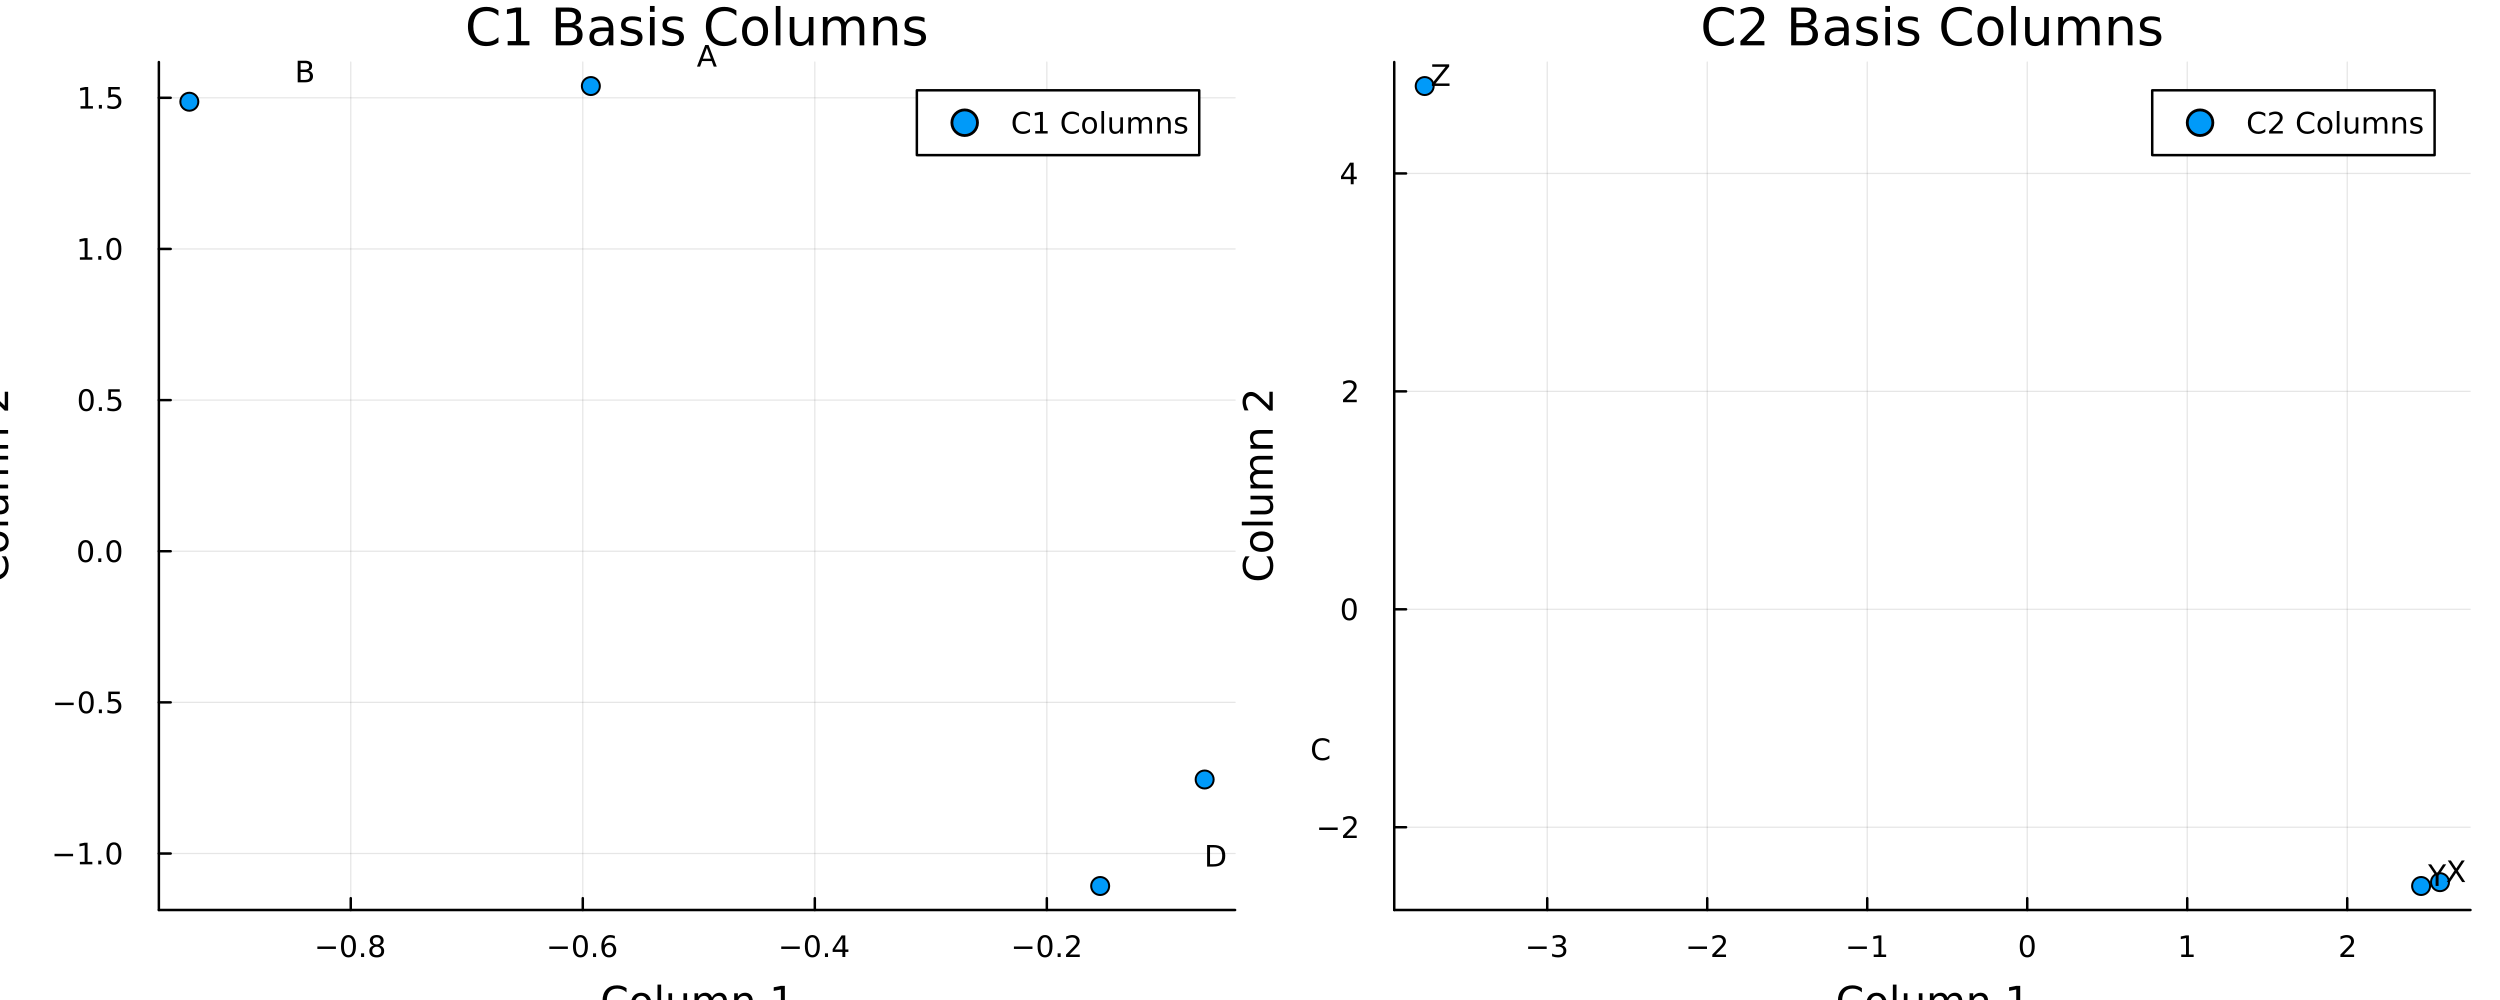 <?xml version="1.0" encoding="utf-8"?>
<svg xmlns="http://www.w3.org/2000/svg" xmlns:xlink="http://www.w3.org/1999/xlink" width="1000" height="400" viewBox="0 0 4000 1600">
<rect x="0" y="0" width="4000" height="1600" fill="#333333" stroke="none"/>
<defs>
  <clipPath id="clip970">
    <rect x="0" y="0" width="4000" height="1600"/>
  </clipPath>
</defs>
<path clip-path="url(#clip970)" d="M0 1600 L4000 1600 L4000 0 L0 0  Z" fill="#ffffff" fill-rule="evenodd" fill-opacity="1"/>
<defs>
  <clipPath id="clip971">
    <rect x="800" y="0" width="2801" height="1600"/>
  </clipPath>
</defs>
<path clip-path="url(#clip970)" d="M254.196 1456.01 L1976.17 1456.01 L1976.17 99.28 L254.196 99.28  Z" fill="#ffffff" fill-rule="evenodd" fill-opacity="1"/>
<defs>
  <clipPath id="clip972">
    <rect x="254" y="99" width="1723" height="1358"/>
  </clipPath>
</defs>
<polyline clip-path="url(#clip972)" style="stroke:#000000; stroke-linecap:round; stroke-linejoin:round; stroke-width:2; stroke-opacity:0.1; fill:none" points="561.204,1456.01 561.204,99.28 "/>
<polyline clip-path="url(#clip972)" style="stroke:#000000; stroke-linecap:round; stroke-linejoin:round; stroke-width:2; stroke-opacity:0.1; fill:none" points="932.45,1456.01 932.45,99.28 "/>
<polyline clip-path="url(#clip972)" style="stroke:#000000; stroke-linecap:round; stroke-linejoin:round; stroke-width:2; stroke-opacity:0.1; fill:none" points="1303.7,1456.01 1303.7,99.28 "/>
<polyline clip-path="url(#clip972)" style="stroke:#000000; stroke-linecap:round; stroke-linejoin:round; stroke-width:2; stroke-opacity:0.1; fill:none" points="1674.94,1456.01 1674.94,99.28 "/>
<polyline clip-path="url(#clip972)" style="stroke:#000000; stroke-linecap:round; stroke-linejoin:round; stroke-width:2; stroke-opacity:0.1; fill:none" points="254.196,1365.64 1976.17,1365.64 "/>
<polyline clip-path="url(#clip972)" style="stroke:#000000; stroke-linecap:round; stroke-linejoin:round; stroke-width:2; stroke-opacity:0.1; fill:none" points="254.196,1123.8 1976.17,1123.8 "/>
<polyline clip-path="url(#clip972)" style="stroke:#000000; stroke-linecap:round; stroke-linejoin:round; stroke-width:2; stroke-opacity:0.1; fill:none" points="254.196,881.974 1976.17,881.974 "/>
<polyline clip-path="url(#clip972)" style="stroke:#000000; stroke-linecap:round; stroke-linejoin:round; stroke-width:2; stroke-opacity:0.1; fill:none" points="254.196,640.143 1976.17,640.143 "/>
<polyline clip-path="url(#clip972)" style="stroke:#000000; stroke-linecap:round; stroke-linejoin:round; stroke-width:2; stroke-opacity:0.1; fill:none" points="254.196,398.312 1976.17,398.312 "/>
<polyline clip-path="url(#clip972)" style="stroke:#000000; stroke-linecap:round; stroke-linejoin:round; stroke-width:2; stroke-opacity:0.1; fill:none" points="254.196,156.481 1976.17,156.481 "/>
<polyline clip-path="url(#clip970)" style="stroke:#000000; stroke-linecap:round; stroke-linejoin:round; stroke-width:4; stroke-opacity:1; fill:none" points="254.196,1456.01 1976.17,1456.01 "/>
<polyline clip-path="url(#clip970)" style="stroke:#000000; stroke-linecap:round; stroke-linejoin:round; stroke-width:4; stroke-opacity:1; fill:none" points="561.204,1456.01 561.204,1437.11 "/>
<polyline clip-path="url(#clip970)" style="stroke:#000000; stroke-linecap:round; stroke-linejoin:round; stroke-width:4; stroke-opacity:1; fill:none" points="932.45,1456.01 932.45,1437.11 "/>
<polyline clip-path="url(#clip970)" style="stroke:#000000; stroke-linecap:round; stroke-linejoin:round; stroke-width:4; stroke-opacity:1; fill:none" points="1303.7,1456.01 1303.7,1437.11 "/>
<polyline clip-path="url(#clip970)" style="stroke:#000000; stroke-linecap:round; stroke-linejoin:round; stroke-width:4; stroke-opacity:1; fill:none" points="1674.94,1456.01 1674.94,1437.11 "/>
<path clip-path="url(#clip970)" d="M507.779 1514.38 L537.454 1514.38 L537.454 1518.32 L507.779 1518.32 L507.779 1514.38 Z" fill="#000000" fill-rule="nonzero" fill-opacity="1" /><path clip-path="url(#clip970)" d="M557.547 1499.73 Q553.936 1499.73 552.107 1503.3 Q550.302 1506.84 550.302 1513.97 Q550.302 1521.07 552.107 1524.64 Q553.936 1528.18 557.547 1528.18 Q561.181 1528.18 562.987 1524.64 Q564.815 1521.07 564.815 1513.97 Q564.815 1506.84 562.987 1503.3 Q561.181 1499.73 557.547 1499.73 M557.547 1496.03 Q563.357 1496.03 566.413 1500.63 Q569.491 1505.22 569.491 1513.97 Q569.491 1522.69 566.413 1527.3 Q563.357 1531.88 557.547 1531.88 Q551.737 1531.88 548.658 1527.3 Q545.602 1522.69 545.602 1513.97 Q545.602 1505.22 548.658 1500.63 Q551.737 1496.03 557.547 1496.03 Z" fill="#000000" fill-rule="nonzero" fill-opacity="1" /><path clip-path="url(#clip970)" d="M577.709 1525.33 L582.593 1525.33 L582.593 1531.21 L577.709 1531.21 L577.709 1525.33 Z" fill="#000000" fill-rule="nonzero" fill-opacity="1" /><path clip-path="url(#clip970)" d="M602.778 1514.8 Q599.445 1514.8 597.523 1516.58 Q595.625 1518.36 595.625 1521.49 Q595.625 1524.61 597.523 1526.4 Q599.445 1528.18 602.778 1528.18 Q606.111 1528.18 608.033 1526.4 Q609.954 1524.59 609.954 1521.49 Q609.954 1518.36 608.033 1516.58 Q606.135 1514.8 602.778 1514.8 M598.102 1512.81 Q595.093 1512.07 593.403 1510.01 Q591.736 1507.95 591.736 1504.99 Q591.736 1500.84 594.676 1498.43 Q597.639 1496.03 602.778 1496.03 Q607.94 1496.03 610.88 1498.43 Q613.82 1500.84 613.82 1504.99 Q613.82 1507.95 612.13 1510.01 Q610.463 1512.07 607.477 1512.81 Q610.857 1513.6 612.732 1515.89 Q614.63 1518.18 614.63 1521.49 Q614.63 1526.51 611.551 1529.2 Q608.496 1531.88 602.778 1531.88 Q597.061 1531.88 593.982 1529.2 Q590.926 1526.51 590.926 1521.49 Q590.926 1518.18 592.824 1515.89 Q594.723 1513.6 598.102 1512.81 M596.389 1505.42 Q596.389 1508.11 598.056 1509.61 Q599.746 1511.12 602.778 1511.12 Q605.787 1511.12 607.477 1509.61 Q609.19 1508.11 609.19 1505.42 Q609.19 1502.74 607.477 1501.24 Q605.787 1499.73 602.778 1499.73 Q599.746 1499.73 598.056 1501.24 Q596.389 1502.74 596.389 1505.42 Z" fill="#000000" fill-rule="nonzero" fill-opacity="1" /><path clip-path="url(#clip970)" d="M878.897 1514.38 L908.573 1514.38 L908.573 1518.32 L878.897 1518.32 L878.897 1514.38 Z" fill="#000000" fill-rule="nonzero" fill-opacity="1" /><path clip-path="url(#clip970)" d="M928.666 1499.73 Q925.054 1499.73 923.226 1503.3 Q921.42 1506.84 921.42 1513.97 Q921.42 1521.07 923.226 1524.64 Q925.054 1528.18 928.666 1528.18 Q932.3 1528.18 934.105 1524.64 Q935.934 1521.07 935.934 1513.97 Q935.934 1506.84 934.105 1503.3 Q932.3 1499.73 928.666 1499.73 M928.666 1496.03 Q934.476 1496.03 937.531 1500.63 Q940.61 1505.22 940.61 1513.97 Q940.61 1522.69 937.531 1527.3 Q934.476 1531.88 928.666 1531.88 Q922.855 1531.88 919.777 1527.3 Q916.721 1522.69 916.721 1513.97 Q916.721 1505.22 919.777 1500.63 Q922.855 1496.03 928.666 1496.03 Z" fill="#000000" fill-rule="nonzero" fill-opacity="1" /><path clip-path="url(#clip970)" d="M948.827 1525.33 L953.712 1525.33 L953.712 1531.21 L948.827 1531.21 L948.827 1525.33 Z" fill="#000000" fill-rule="nonzero" fill-opacity="1" /><path clip-path="url(#clip970)" d="M974.475 1512.07 Q971.327 1512.07 969.475 1514.22 Q967.647 1516.37 967.647 1520.12 Q967.647 1523.85 969.475 1526.03 Q971.327 1528.18 974.475 1528.18 Q977.624 1528.18 979.452 1526.03 Q981.304 1523.85 981.304 1520.12 Q981.304 1516.37 979.452 1514.22 Q977.624 1512.07 974.475 1512.07 M983.758 1497.42 L983.758 1501.67 Q981.999 1500.84 980.193 1500.4 Q978.411 1499.96 976.651 1499.96 Q972.022 1499.96 969.568 1503.09 Q967.138 1506.21 966.79 1512.53 Q968.156 1510.52 970.216 1509.45 Q972.276 1508.36 974.753 1508.36 Q979.962 1508.36 982.971 1511.54 Q986.003 1514.68 986.003 1520.12 Q986.003 1525.45 982.855 1528.67 Q979.707 1531.88 974.475 1531.88 Q968.48 1531.88 965.309 1527.3 Q962.138 1522.69 962.138 1513.97 Q962.138 1505.77 966.026 1500.91 Q969.915 1496.03 976.466 1496.03 Q978.225 1496.03 980.008 1496.37 Q981.813 1496.72 983.758 1497.42 Z" fill="#000000" fill-rule="nonzero" fill-opacity="1" /><path clip-path="url(#clip970)" d="M1249.98 1514.38 L1279.66 1514.38 L1279.66 1518.32 L1249.98 1518.32 L1249.98 1514.38 Z" fill="#000000" fill-rule="nonzero" fill-opacity="1" /><path clip-path="url(#clip970)" d="M1299.75 1499.73 Q1296.14 1499.73 1294.31 1503.3 Q1292.5 1506.84 1292.5 1513.97 Q1292.5 1521.07 1294.31 1524.64 Q1296.14 1528.18 1299.75 1528.18 Q1303.38 1528.18 1305.19 1524.64 Q1307.02 1521.07 1307.02 1513.97 Q1307.02 1506.84 1305.19 1503.3 Q1303.38 1499.73 1299.75 1499.73 M1299.75 1496.03 Q1305.56 1496.03 1308.62 1500.63 Q1311.69 1505.22 1311.69 1513.97 Q1311.69 1522.69 1308.62 1527.3 Q1305.56 1531.88 1299.75 1531.88 Q1293.94 1531.88 1290.86 1527.3 Q1287.81 1522.69 1287.81 1513.97 Q1287.81 1505.22 1290.86 1500.63 Q1293.94 1496.03 1299.75 1496.03 Z" fill="#000000" fill-rule="nonzero" fill-opacity="1" /><path clip-path="url(#clip970)" d="M1319.91 1525.33 L1324.8 1525.33 L1324.8 1531.21 L1319.91 1531.21 L1319.91 1525.33 Z" fill="#000000" fill-rule="nonzero" fill-opacity="1" /><path clip-path="url(#clip970)" d="M1347.83 1500.73 L1336.02 1519.17 L1347.83 1519.17 L1347.83 1500.73 M1346.6 1496.65 L1352.48 1496.65 L1352.48 1519.17 L1357.41 1519.17 L1357.41 1523.06 L1352.48 1523.06 L1352.48 1531.21 L1347.83 1531.21 L1347.83 1523.06 L1332.23 1523.06 L1332.23 1518.55 L1346.6 1496.65 Z" fill="#000000" fill-rule="nonzero" fill-opacity="1" /><path clip-path="url(#clip970)" d="M1622.27 1514.38 L1651.94 1514.38 L1651.94 1518.32 L1622.27 1518.32 L1622.27 1514.38 Z" fill="#000000" fill-rule="nonzero" fill-opacity="1" /><path clip-path="url(#clip970)" d="M1672.04 1499.73 Q1668.43 1499.73 1666.6 1503.3 Q1664.79 1506.84 1664.79 1513.97 Q1664.79 1521.07 1666.6 1524.64 Q1668.43 1528.18 1672.04 1528.18 Q1675.67 1528.18 1677.48 1524.64 Q1679.31 1521.07 1679.31 1513.97 Q1679.31 1506.84 1677.48 1503.3 Q1675.67 1499.73 1672.04 1499.73 M1672.04 1496.03 Q1677.85 1496.03 1680.9 1500.63 Q1683.98 1505.22 1683.98 1513.97 Q1683.98 1522.69 1680.9 1527.3 Q1677.85 1531.88 1672.04 1531.88 Q1666.23 1531.88 1663.15 1527.3 Q1660.09 1522.69 1660.09 1513.97 Q1660.09 1505.22 1663.15 1500.63 Q1666.23 1496.03 1672.04 1496.03 Z" fill="#000000" fill-rule="nonzero" fill-opacity="1" /><path clip-path="url(#clip970)" d="M1692.2 1525.33 L1697.08 1525.33 L1697.08 1531.21 L1692.2 1531.21 L1692.2 1525.33 Z" fill="#000000" fill-rule="nonzero" fill-opacity="1" /><path clip-path="url(#clip970)" d="M1711.3 1527.28 L1727.62 1527.28 L1727.62 1531.21 L1705.67 1531.21 L1705.67 1527.28 Q1708.33 1524.52 1712.92 1519.89 Q1717.52 1515.24 1718.7 1513.9 Q1720.95 1511.37 1721.83 1509.64 Q1722.73 1507.88 1722.73 1506.19 Q1722.73 1503.43 1720.79 1501.7 Q1718.87 1499.96 1715.76 1499.96 Q1713.56 1499.96 1711.11 1500.73 Q1708.68 1501.49 1705.9 1503.04 L1705.9 1498.32 Q1708.73 1497.18 1711.18 1496.61 Q1713.63 1496.03 1715.67 1496.03 Q1721.04 1496.03 1724.24 1498.71 Q1727.43 1501.4 1727.43 1505.89 Q1727.43 1508.02 1726.62 1509.94 Q1725.83 1511.84 1723.73 1514.43 Q1723.15 1515.1 1720.05 1518.32 Q1716.94 1521.51 1711.3 1527.28 Z" fill="#000000" fill-rule="nonzero" fill-opacity="1" /><path clip-path="url(#clip970)" d="M1002.43 1581.02 L1002.43 1587.8 Q999.184 1584.77 995.492 1583.28 Q991.832 1581.78 987.694 1581.78 Q979.546 1581.78 975.217 1586.78 Q970.888 1591.74 970.888 1601.16 Q970.888 1610.55 975.217 1615.55 Q979.546 1620.52 987.694 1620.52 Q991.832 1620.52 995.492 1619.02 Q999.184 1617.52 1002.43 1614.5 L1002.43 1621.22 Q999.057 1623.51 995.269 1624.65 Q991.513 1625.8 987.312 1625.8 Q976.522 1625.8 970.316 1619.21 Q964.109 1612.59 964.109 1601.16 Q964.109 1589.71 970.316 1583.12 Q976.522 1576.5 987.312 1576.5 Q991.577 1576.5 995.333 1577.64 Q999.12 1578.76 1002.43 1581.02 Z" fill="#000000" fill-rule="nonzero" fill-opacity="1" /><path clip-path="url(#clip970)" d="M1025.92 1593.33 Q1021.21 1593.33 1018.47 1597.03 Q1015.73 1600.69 1015.73 1607.08 Q1015.73 1613.48 1018.44 1617.17 Q1021.18 1620.83 1025.92 1620.83 Q1030.6 1620.83 1033.34 1617.14 Q1036.07 1613.45 1036.07 1607.08 Q1036.07 1600.75 1033.34 1597.06 Q1030.6 1593.33 1025.92 1593.33 M1025.92 1588.37 Q1033.56 1588.37 1037.92 1593.33 Q1042.28 1598.3 1042.28 1607.08 Q1042.28 1615.84 1037.92 1620.83 Q1033.56 1625.8 1025.92 1625.8 Q1018.25 1625.8 1013.89 1620.83 Q1009.56 1615.84 1009.56 1607.08 Q1009.56 1598.3 1013.89 1593.33 Q1018.25 1588.37 1025.92 1588.37 Z" fill="#000000" fill-rule="nonzero" fill-opacity="1" /><path clip-path="url(#clip970)" d="M1051.99 1575.35 L1057.84 1575.35 L1057.84 1624.88 L1051.99 1624.88 L1051.99 1575.35 Z" fill="#000000" fill-rule="nonzero" fill-opacity="1" /><path clip-path="url(#clip970)" d="M1069.49 1610.81 L1069.49 1589.23 L1075.35 1589.23 L1075.35 1610.58 Q1075.35 1615.65 1077.32 1618.19 Q1079.3 1620.71 1083.24 1620.71 Q1087.99 1620.71 1090.72 1617.68 Q1093.49 1614.66 1093.49 1609.44 L1093.49 1589.23 L1099.35 1589.23 L1099.35 1624.88 L1093.49 1624.88 L1093.49 1619.4 Q1091.36 1622.65 1088.53 1624.24 Q1085.73 1625.8 1082 1625.8 Q1075.86 1625.8 1072.68 1621.98 Q1069.49 1618.16 1069.49 1610.81 M1084.23 1588.37 L1084.23 1588.37 Z" fill="#000000" fill-rule="nonzero" fill-opacity="1" /><path clip-path="url(#clip970)" d="M1139.17 1596.07 Q1141.36 1592.12 1144.42 1590.25 Q1147.47 1588.37 1151.61 1588.37 Q1157.18 1588.37 1160.2 1592.28 Q1163.23 1596.17 1163.23 1603.36 L1163.23 1624.88 L1157.34 1624.88 L1157.34 1603.55 Q1157.34 1598.43 1155.53 1595.94 Q1153.71 1593.46 1149.99 1593.46 Q1145.44 1593.46 1142.79 1596.48 Q1140.15 1599.51 1140.15 1604.73 L1140.15 1624.88 L1134.26 1624.88 L1134.26 1603.55 Q1134.26 1598.39 1132.45 1595.94 Q1130.64 1593.46 1126.85 1593.46 Q1122.36 1593.46 1119.72 1596.52 Q1117.08 1599.54 1117.08 1604.73 L1117.08 1624.88 L1111.19 1624.88 L1111.19 1589.23 L1117.08 1589.23 L1117.08 1594.77 Q1119.08 1591.49 1121.88 1589.93 Q1124.68 1588.37 1128.54 1588.37 Q1132.42 1588.37 1135.12 1590.34 Q1137.86 1592.32 1139.17 1596.07 Z" fill="#000000" fill-rule="nonzero" fill-opacity="1" /><path clip-path="url(#clip970)" d="M1204.54 1603.36 L1204.54 1624.88 L1198.69 1624.88 L1198.69 1603.55 Q1198.69 1598.49 1196.71 1595.98 Q1194.74 1593.46 1190.79 1593.46 Q1186.05 1593.46 1183.31 1596.48 Q1180.57 1599.51 1180.57 1604.73 L1180.57 1624.88 L1174.69 1624.88 L1174.69 1589.23 L1180.57 1589.23 L1180.57 1594.77 Q1182.68 1591.55 1185.51 1589.96 Q1188.37 1588.37 1192.1 1588.37 Q1198.24 1588.37 1201.39 1592.19 Q1204.54 1595.98 1204.54 1603.36 Z" fill="#000000" fill-rule="nonzero" fill-opacity="1" /><path clip-path="url(#clip970)" d="M1238.88 1619.46 L1249.39 1619.46 L1249.39 1583.21 L1237.96 1585.5 L1237.96 1579.65 L1249.32 1577.36 L1255.75 1577.36 L1255.75 1619.46 L1266.26 1619.46 L1266.26 1624.88 L1238.88 1624.88 L1238.88 1619.46 Z" fill="#000000" fill-rule="nonzero" fill-opacity="1" /><polyline clip-path="url(#clip970)" style="stroke:#000000; stroke-linecap:round; stroke-linejoin:round; stroke-width:4; stroke-opacity:1; fill:none" points="254.196,1456.01 254.196,99.28 "/>
<polyline clip-path="url(#clip970)" style="stroke:#000000; stroke-linecap:round; stroke-linejoin:round; stroke-width:4; stroke-opacity:1; fill:none" points="254.196,1365.64 273.094,1365.64 "/>
<polyline clip-path="url(#clip970)" style="stroke:#000000; stroke-linecap:round; stroke-linejoin:round; stroke-width:4; stroke-opacity:1; fill:none" points="254.196,1123.8 273.094,1123.8 "/>
<polyline clip-path="url(#clip970)" style="stroke:#000000; stroke-linecap:round; stroke-linejoin:round; stroke-width:4; stroke-opacity:1; fill:none" points="254.196,881.974 273.094,881.974 "/>
<polyline clip-path="url(#clip970)" style="stroke:#000000; stroke-linecap:round; stroke-linejoin:round; stroke-width:4; stroke-opacity:1; fill:none" points="254.196,640.143 273.094,640.143 "/>
<polyline clip-path="url(#clip970)" style="stroke:#000000; stroke-linecap:round; stroke-linejoin:round; stroke-width:4; stroke-opacity:1; fill:none" points="254.196,398.312 273.094,398.312 "/>
<polyline clip-path="url(#clip970)" style="stroke:#000000; stroke-linecap:round; stroke-linejoin:round; stroke-width:4; stroke-opacity:1; fill:none" points="254.196,156.481 273.094,156.481 "/>
<path clip-path="url(#clip970)" d="M87.252 1366.09 L116.928 1366.09 L116.928 1370.02 L87.252 1370.02 L87.252 1366.09 Z" fill="#000000" fill-rule="nonzero" fill-opacity="1" /><path clip-path="url(#clip970)" d="M127.831 1378.98 L135.469 1378.98 L135.469 1352.61 L127.159 1354.28 L127.159 1350.02 L135.423 1348.36 L140.099 1348.36 L140.099 1378.98 L147.738 1378.98 L147.738 1382.92 L127.831 1382.92 L127.831 1378.98 Z" fill="#000000" fill-rule="nonzero" fill-opacity="1" /><path clip-path="url(#clip970)" d="M157.182 1377.04 L162.067 1377.04 L162.067 1382.92 L157.182 1382.92 L157.182 1377.04 Z" fill="#000000" fill-rule="nonzero" fill-opacity="1" /><path clip-path="url(#clip970)" d="M182.252 1351.43 Q178.641 1351.43 176.812 1355 Q175.006 1358.54 175.006 1365.67 Q175.006 1372.78 176.812 1376.34 Q178.641 1379.88 182.252 1379.88 Q185.886 1379.88 187.691 1376.34 Q189.52 1372.78 189.52 1365.67 Q189.52 1358.54 187.691 1355 Q185.886 1351.43 182.252 1351.43 M182.252 1347.73 Q188.062 1347.73 191.117 1352.34 Q194.196 1356.92 194.196 1365.67 Q194.196 1374.4 191.117 1379 Q188.062 1383.59 182.252 1383.59 Q176.441 1383.59 173.363 1379 Q170.307 1374.4 170.307 1365.67 Q170.307 1356.92 173.363 1352.34 Q176.441 1347.73 182.252 1347.73 Z" fill="#000000" fill-rule="nonzero" fill-opacity="1" /><path clip-path="url(#clip970)" d="M88.248 1124.26 L117.923 1124.26 L117.923 1128.19 L88.248 1128.19 L88.248 1124.26 Z" fill="#000000" fill-rule="nonzero" fill-opacity="1" /><path clip-path="url(#clip970)" d="M138.016 1109.6 Q134.405 1109.6 132.576 1113.17 Q130.77 1116.71 130.77 1123.84 Q130.77 1130.95 132.576 1134.51 Q134.405 1138.05 138.016 1138.05 Q141.65 1138.05 143.456 1134.51 Q145.284 1130.95 145.284 1123.84 Q145.284 1116.71 143.456 1113.17 Q141.65 1109.6 138.016 1109.6 M138.016 1105.9 Q143.826 1105.9 146.881 1110.51 Q149.96 1115.09 149.96 1123.84 Q149.96 1132.57 146.881 1137.17 Q143.826 1141.76 138.016 1141.76 Q132.206 1141.76 129.127 1137.17 Q126.071 1132.57 126.071 1123.84 Q126.071 1115.09 129.127 1110.51 Q132.206 1105.9 138.016 1105.9 Z" fill="#000000" fill-rule="nonzero" fill-opacity="1" /><path clip-path="url(#clip970)" d="M158.178 1135.21 L163.062 1135.21 L163.062 1141.08 L158.178 1141.08 L158.178 1135.21 Z" fill="#000000" fill-rule="nonzero" fill-opacity="1" /><path clip-path="url(#clip970)" d="M173.293 1106.52 L191.65 1106.52 L191.65 1110.46 L177.576 1110.46 L177.576 1118.93 Q178.594 1118.58 179.613 1118.42 Q180.631 1118.24 181.65 1118.24 Q187.437 1118.24 190.816 1121.41 Q194.196 1124.58 194.196 1130 Q194.196 1135.58 190.724 1138.68 Q187.252 1141.76 180.932 1141.76 Q178.756 1141.76 176.488 1141.39 Q174.242 1141.02 171.835 1140.27 L171.835 1135.58 Q173.918 1136.71 176.141 1137.27 Q178.363 1137.82 180.84 1137.82 Q184.844 1137.82 187.182 1135.71 Q189.52 1133.61 189.52 1130 Q189.52 1126.39 187.182 1124.28 Q184.844 1122.17 180.84 1122.17 Q178.965 1122.17 177.09 1122.59 Q175.238 1123.01 173.293 1123.89 L173.293 1106.52 Z" fill="#000000" fill-rule="nonzero" fill-opacity="1" /><path clip-path="url(#clip970)" d="M137.02 867.772 Q133.409 867.772 131.581 871.337 Q129.775 874.879 129.775 882.008 Q129.775 889.115 131.581 892.68 Q133.409 896.221 137.02 896.221 Q140.655 896.221 142.46 892.68 Q144.289 889.115 144.289 882.008 Q144.289 874.879 142.46 871.337 Q140.655 867.772 137.02 867.772 M137.02 864.069 Q142.831 864.069 145.886 868.675 Q148.965 873.259 148.965 882.008 Q148.965 890.735 145.886 895.342 Q142.831 899.925 137.02 899.925 Q131.21 899.925 128.132 895.342 Q125.076 890.735 125.076 882.008 Q125.076 873.259 128.132 868.675 Q131.21 864.069 137.02 864.069 Z" fill="#000000" fill-rule="nonzero" fill-opacity="1" /><path clip-path="url(#clip970)" d="M157.182 893.374 L162.067 893.374 L162.067 899.254 L157.182 899.254 L157.182 893.374 Z" fill="#000000" fill-rule="nonzero" fill-opacity="1" /><path clip-path="url(#clip970)" d="M182.252 867.772 Q178.641 867.772 176.812 871.337 Q175.006 874.879 175.006 882.008 Q175.006 889.115 176.812 892.68 Q178.641 896.221 182.252 896.221 Q185.886 896.221 187.691 892.68 Q189.52 889.115 189.52 882.008 Q189.52 874.879 187.691 871.337 Q185.886 867.772 182.252 867.772 M182.252 864.069 Q188.062 864.069 191.117 868.675 Q194.196 873.259 194.196 882.008 Q194.196 890.735 191.117 895.342 Q188.062 899.925 182.252 899.925 Q176.441 899.925 173.363 895.342 Q170.307 890.735 170.307 882.008 Q170.307 873.259 173.363 868.675 Q176.441 864.069 182.252 864.069 Z" fill="#000000" fill-rule="nonzero" fill-opacity="1" /><path clip-path="url(#clip970)" d="M138.016 625.942 Q134.405 625.942 132.576 629.506 Q130.77 633.048 130.77 640.178 Q130.77 647.284 132.576 650.849 Q134.405 654.391 138.016 654.391 Q141.65 654.391 143.456 650.849 Q145.284 647.284 145.284 640.178 Q145.284 633.048 143.456 629.506 Q141.65 625.942 138.016 625.942 M138.016 622.238 Q143.826 622.238 146.881 626.844 Q149.96 631.428 149.96 640.178 Q149.96 648.904 146.881 653.511 Q143.826 658.094 138.016 658.094 Q132.206 658.094 129.127 653.511 Q126.071 648.904 126.071 640.178 Q126.071 631.428 129.127 626.844 Q132.206 622.238 138.016 622.238 Z" fill="#000000" fill-rule="nonzero" fill-opacity="1" /><path clip-path="url(#clip970)" d="M158.178 651.543 L163.062 651.543 L163.062 657.423 L158.178 657.423 L158.178 651.543 Z" fill="#000000" fill-rule="nonzero" fill-opacity="1" /><path clip-path="url(#clip970)" d="M173.293 622.863 L191.65 622.863 L191.65 626.798 L177.576 626.798 L177.576 635.27 Q178.594 634.923 179.613 634.761 Q180.631 634.576 181.65 634.576 Q187.437 634.576 190.816 637.747 Q194.196 640.918 194.196 646.335 Q194.196 651.914 190.724 655.016 Q187.252 658.094 180.932 658.094 Q178.756 658.094 176.488 657.724 Q174.242 657.353 171.835 656.613 L171.835 651.914 Q173.918 653.048 176.141 653.603 Q178.363 654.159 180.84 654.159 Q184.844 654.159 187.182 652.053 Q189.52 649.946 189.52 646.335 Q189.52 642.724 187.182 640.617 Q184.844 638.511 180.84 638.511 Q178.965 638.511 177.09 638.928 Q175.238 639.344 173.293 640.224 L173.293 622.863 Z" fill="#000000" fill-rule="nonzero" fill-opacity="1" /><path clip-path="url(#clip970)" d="M127.831 411.657 L135.469 411.657 L135.469 385.291 L127.159 386.958 L127.159 382.699 L135.423 381.032 L140.099 381.032 L140.099 411.657 L147.738 411.657 L147.738 415.592 L127.831 415.592 L127.831 411.657 Z" fill="#000000" fill-rule="nonzero" fill-opacity="1" /><path clip-path="url(#clip970)" d="M157.182 409.712 L162.067 409.712 L162.067 415.592 L157.182 415.592 L157.182 409.712 Z" fill="#000000" fill-rule="nonzero" fill-opacity="1" /><path clip-path="url(#clip970)" d="M182.252 384.111 Q178.641 384.111 176.812 387.676 Q175.006 391.217 175.006 398.347 Q175.006 405.453 176.812 409.018 Q178.641 412.56 182.252 412.56 Q185.886 412.56 187.691 409.018 Q189.52 405.453 189.52 398.347 Q189.52 391.217 187.691 387.676 Q185.886 384.111 182.252 384.111 M182.252 380.407 Q188.062 380.407 191.117 385.014 Q194.196 389.597 194.196 398.347 Q194.196 407.074 191.117 411.68 Q188.062 416.263 182.252 416.263 Q176.441 416.263 173.363 411.68 Q170.307 407.074 170.307 398.347 Q170.307 389.597 173.363 385.014 Q176.441 380.407 182.252 380.407 Z" fill="#000000" fill-rule="nonzero" fill-opacity="1" /><path clip-path="url(#clip970)" d="M128.826 169.826 L136.465 169.826 L136.465 143.46 L128.155 145.127 L128.155 140.868 L136.419 139.201 L141.094 139.201 L141.094 169.826 L148.733 169.826 L148.733 173.761 L128.826 173.761 L128.826 169.826 Z" fill="#000000" fill-rule="nonzero" fill-opacity="1" /><path clip-path="url(#clip970)" d="M158.178 167.882 L163.062 167.882 L163.062 173.761 L158.178 173.761 L158.178 167.882 Z" fill="#000000" fill-rule="nonzero" fill-opacity="1" /><path clip-path="url(#clip970)" d="M173.293 139.201 L191.65 139.201 L191.65 143.136 L177.576 143.136 L177.576 151.609 Q178.594 151.261 179.613 151.099 Q180.631 150.914 181.65 150.914 Q187.437 150.914 190.816 154.085 Q194.196 157.257 194.196 162.673 Q194.196 168.252 190.724 171.354 Q187.252 174.433 180.932 174.433 Q178.756 174.433 176.488 174.062 Q174.242 173.692 171.835 172.951 L171.835 168.252 Q173.918 169.386 176.141 169.942 Q178.363 170.497 180.84 170.497 Q184.844 170.497 187.182 168.391 Q189.52 166.284 189.52 162.673 Q189.52 159.062 187.182 156.956 Q184.844 154.849 180.84 154.849 Q178.965 154.849 177.09 155.266 Q175.238 155.683 173.293 156.562 L173.293 139.201 Z" fill="#000000" fill-rule="nonzero" fill-opacity="1" /><path clip-path="url(#clip970)" d="M-30.864 890.144 L-24.084 890.144 Q-27.108 893.39 -28.604 897.083 Q-30.1 900.743 -30.1 904.881 Q-30.1 913.029 -25.103 917.357 Q-20.137 921.686 -10.716 921.686 Q-1.327 921.686 3.67 917.357 Q8.636 913.029 8.636 904.881 Q8.636 900.743 7.14 897.083 Q5.644 893.39 2.62 890.144 L9.336 890.144 Q11.627 893.518 12.773 897.305 Q13.919 901.061 13.919 905.262 Q13.919 916.052 7.331 922.259 Q0.71 928.465 -10.716 928.465 Q-22.174 928.465 -28.763 922.259 Q-35.383 916.052 -35.383 905.262 Q-35.383 900.997 -34.237 897.242 Q-33.123 893.454 -30.864 890.144 Z" fill="#000000" fill-rule="nonzero" fill-opacity="1" /><path clip-path="url(#clip970)" d="M-18.546 866.654 Q-18.546 871.365 -14.854 874.102 Q-11.194 876.84 -4.796 876.84 Q1.602 876.84 5.294 874.134 Q8.954 871.397 8.954 866.654 Q8.954 861.976 5.262 859.238 Q1.57 856.501 -4.796 856.501 Q-11.13 856.501 -14.822 859.238 Q-18.546 861.976 -18.546 866.654 M-23.511 866.654 Q-23.511 859.016 -18.546 854.655 Q-13.581 850.295 -4.796 850.295 Q3.957 850.295 8.954 854.655 Q13.919 859.016 13.919 866.654 Q13.919 874.325 8.954 878.686 Q3.957 883.014 -4.796 883.014 Q-13.581 883.014 -18.546 878.686 Q-23.511 874.325 -23.511 866.654 Z" fill="#000000" fill-rule="nonzero" fill-opacity="1" /><path clip-path="url(#clip970)" d="M-36.529 840.587 L-36.529 834.73 L12.996 834.73 L12.996 840.587 L-36.529 840.587 Z" fill="#000000" fill-rule="nonzero" fill-opacity="1" /><path clip-path="url(#clip970)" d="M-1.072 823.081 L-22.652 823.081 L-22.652 817.225 L-1.295 817.225 Q3.766 817.225 6.312 815.251 Q8.827 813.278 8.827 809.331 Q8.827 804.589 5.803 801.852 Q2.779 799.083 -2.441 799.083 L-22.652 799.083 L-22.652 793.226 L12.996 793.226 L12.996 799.083 L7.522 799.083 Q10.768 801.215 12.36 804.048 Q13.919 806.849 13.919 810.573 Q13.919 816.716 10.1 819.898 Q6.28 823.081 -1.072 823.081 M-23.511 808.345 L-23.511 808.345 Z" fill="#000000" fill-rule="nonzero" fill-opacity="1" /><path clip-path="url(#clip970)" d="M-15.809 753.409 Q-19.755 751.212 -21.633 748.157 Q-23.511 745.101 -23.511 740.964 Q-23.511 735.394 -19.596 732.37 Q-15.713 729.346 -8.52 729.346 L12.996 729.346 L12.996 735.234 L-8.329 735.234 Q-13.453 735.234 -15.936 737.049 Q-18.419 738.863 -18.419 742.587 Q-18.419 747.138 -15.395 749.78 Q-12.371 752.422 -7.151 752.422 L12.996 752.422 L12.996 758.31 L-8.329 758.31 Q-13.485 758.31 -15.936 760.124 Q-18.419 761.939 -18.419 765.726 Q-18.419 770.214 -15.363 772.856 Q-12.339 775.498 -7.151 775.498 L12.996 775.498 L12.996 781.386 L-22.652 781.386 L-22.652 775.498 L-17.114 775.498 Q-20.392 773.492 -21.952 770.691 Q-23.511 767.891 -23.511 764.039 Q-23.511 760.156 -21.538 757.451 Q-19.564 754.714 -15.809 753.409 Z" fill="#000000" fill-rule="nonzero" fill-opacity="1" /><path clip-path="url(#clip970)" d="M-8.52 688.033 L12.996 688.033 L12.996 693.889 L-8.329 693.889 Q-13.39 693.889 -15.904 695.863 Q-18.419 697.836 -18.419 701.783 Q-18.419 706.525 -15.395 709.262 Q-12.371 712 -7.151 712 L12.996 712 L12.996 717.888 L-22.652 717.888 L-22.652 712 L-17.114 712 Q-20.328 709.899 -21.92 707.066 Q-23.511 704.202 -23.511 700.478 Q-23.511 694.335 -19.692 691.184 Q-15.904 688.033 -8.52 688.033 Z" fill="#000000" fill-rule="nonzero" fill-opacity="1" /><path clip-path="url(#clip970)" d="M7.585 649.266 L7.585 626.826 L12.996 626.826 L12.996 657 L7.585 657 Q3.798 653.34 -2.568 647.038 Q-8.966 640.704 -10.812 639.08 Q-14.281 635.993 -16.668 634.784 Q-19.087 633.542 -21.41 633.542 Q-25.198 633.542 -27.585 636.216 Q-29.972 638.858 -29.972 643.123 Q-29.972 646.146 -28.922 649.52 Q-27.872 652.862 -25.739 656.682 L-32.232 656.682 Q-33.792 652.799 -34.587 649.425 Q-35.383 646.051 -35.383 643.25 Q-35.383 635.866 -31.691 631.473 Q-27.999 627.081 -21.824 627.081 Q-18.896 627.081 -16.254 628.195 Q-13.644 629.277 -10.079 632.174 Q-9.156 632.969 -4.732 637.234 Q-0.34 641.499 7.585 649.266 Z" fill="#000000" fill-rule="nonzero" fill-opacity="1" /><path clip-path="url(#clip970)" d="M797.491 16.755 L797.491 25.383 Q793.359 21.535 788.66 19.631 Q784.001 17.727 778.735 17.727 Q768.365 17.727 762.856 24.087 Q757.346 30.406 757.346 42.397 Q757.346 54.347 762.856 60.707 Q768.365 67.026 778.735 67.026 Q784.001 67.026 788.66 65.122 Q793.359 63.218 797.491 59.37 L797.491 67.918 Q793.197 70.834 788.376 72.292 Q783.596 73.751 778.249 73.751 Q764.517 73.751 756.617 65.365 Q748.718 56.94 748.718 42.397 Q748.718 27.814 756.617 19.428 Q764.517 11.002 778.249 11.002 Q783.677 11.002 788.457 12.461 Q793.278 13.878 797.491 16.755 Z" fill="#000000" fill-rule="nonzero" fill-opacity="1" /><path clip-path="url(#clip970)" d="M812.277 65.689 L825.645 65.689 L825.645 19.55 L811.102 22.466 L811.102 15.013 L825.564 12.096 L833.747 12.096 L833.747 65.689 L847.114 65.689 L847.114 72.576 L812.277 72.576 L812.277 65.689 Z" fill="#000000" fill-rule="nonzero" fill-opacity="1" /><path clip-path="url(#clip970)" d="M897.467 43.693 L897.467 65.852 L910.592 65.852 Q917.195 65.852 920.355 63.137 Q923.555 60.383 923.555 54.752 Q923.555 49.081 920.355 46.407 Q917.195 43.693 910.592 43.693 L897.467 43.693 M897.467 18.82 L897.467 37.05 L909.579 37.05 Q915.575 37.05 918.491 34.822 Q921.449 32.553 921.449 27.935 Q921.449 23.358 918.491 21.089 Q915.575 18.82 909.579 18.82 L897.467 18.82 M889.284 12.096 L910.187 12.096 Q919.545 12.096 924.608 15.985 Q929.672 19.874 929.672 27.044 Q929.672 32.594 927.079 35.875 Q924.487 39.156 919.464 39.966 Q925.499 41.263 928.821 45.394 Q932.183 49.486 932.183 55.643 Q932.183 63.745 926.674 68.16 Q921.165 72.576 910.997 72.576 L889.284 72.576 L889.284 12.096 Z" fill="#000000" fill-rule="nonzero" fill-opacity="1" /><path clip-path="url(#clip970)" d="M966.495 49.769 Q957.461 49.769 953.977 51.835 Q950.494 53.901 950.494 58.884 Q950.494 62.854 953.086 65.203 Q955.719 67.512 960.216 67.512 Q966.414 67.512 970.14 63.137 Q973.908 58.722 973.908 51.43 L973.908 49.769 L966.495 49.769 M981.361 46.691 L981.361 72.576 L973.908 72.576 L973.908 65.689 Q971.356 69.821 967.548 71.806 Q963.74 73.751 958.231 73.751 Q951.263 73.751 947.131 69.862 Q943.04 65.933 943.04 59.37 Q943.04 51.714 948.144 47.825 Q953.289 43.936 963.456 43.936 L973.908 43.936 L973.908 43.207 Q973.908 38.062 970.505 35.267 Q967.143 32.431 961.026 32.431 Q957.137 32.431 953.451 33.363 Q949.764 34.295 946.362 36.158 L946.362 29.272 Q950.453 27.692 954.301 26.922 Q958.15 26.112 961.796 26.112 Q971.639 26.112 976.5 31.216 Q981.361 36.32 981.361 46.691 Z" fill="#000000" fill-rule="nonzero" fill-opacity="1" /><path clip-path="url(#clip970)" d="M1025.64 28.543 L1025.64 35.591 Q1022.48 33.971 1019.08 33.161 Q1015.67 32.35 1012.03 32.35 Q1006.48 32.35 1003.68 34.052 Q1000.93 35.753 1000.93 39.156 Q1000.93 41.749 1002.91 43.248 Q1004.9 44.706 1010.89 46.043 L1013.44 46.61 Q1021.38 48.311 1024.71 51.43 Q1028.07 54.509 1028.07 60.059 Q1028.07 66.378 1023.05 70.064 Q1018.06 73.751 1009.31 73.751 Q1005.67 73.751 1001.7 73.022 Q997.768 72.333 993.393 70.915 L993.393 63.218 Q997.525 65.365 1001.53 66.459 Q1005.55 67.512 1009.47 67.512 Q1014.74 67.512 1017.58 65.73 Q1020.41 63.907 1020.41 60.626 Q1020.41 57.588 1018.35 55.967 Q1016.32 54.347 1009.39 52.848 L1006.8 52.24 Q999.874 50.782 996.795 47.785 Q993.717 44.746 993.717 39.48 Q993.717 33.08 998.254 29.596 Q1002.79 26.112 1011.14 26.112 Q1015.27 26.112 1018.91 26.72 Q1022.56 27.327 1025.64 28.543 Z" fill="#000000" fill-rule="nonzero" fill-opacity="1" /><path clip-path="url(#clip970)" d="M1039.94 27.206 L1047.39 27.206 L1047.39 72.576 L1039.94 72.576 L1039.94 27.206 M1039.94 9.544 L1047.39 9.544 L1047.39 18.983 L1039.94 18.983 L1039.94 9.544 Z" fill="#000000" fill-rule="nonzero" fill-opacity="1" /><path clip-path="url(#clip970)" d="M1091.91 28.543 L1091.91 35.591 Q1088.75 33.971 1085.35 33.161 Q1081.95 32.35 1078.3 32.35 Q1072.75 32.35 1069.95 34.052 Q1067.2 35.753 1067.2 39.156 Q1067.2 41.749 1069.19 43.248 Q1071.17 44.706 1077.17 46.043 L1079.72 46.61 Q1087.66 48.311 1090.98 51.43 Q1094.34 54.509 1094.34 60.059 Q1094.34 66.378 1089.32 70.064 Q1084.34 73.751 1075.59 73.751 Q1071.94 73.751 1067.97 73.022 Q1064.04 72.333 1059.67 70.915 L1059.67 63.218 Q1063.8 65.365 1067.81 66.459 Q1071.82 67.512 1075.75 67.512 Q1081.01 67.512 1083.85 65.73 Q1086.68 63.907 1086.68 60.626 Q1086.68 57.588 1084.62 55.967 Q1082.59 54.347 1075.67 52.848 L1073.07 52.24 Q1066.15 50.782 1063.07 47.785 Q1059.99 44.746 1059.99 39.48 Q1059.99 33.08 1064.53 29.596 Q1069.06 26.112 1077.41 26.112 Q1081.54 26.112 1085.19 26.72 Q1088.83 27.327 1091.91 28.543 Z" fill="#000000" fill-rule="nonzero" fill-opacity="1" /><path clip-path="url(#clip970)" d="M1178.19 16.755 L1178.19 25.383 Q1174.06 21.535 1169.36 19.631 Q1164.71 17.727 1159.44 17.727 Q1149.07 17.727 1143.56 24.087 Q1138.05 30.406 1138.05 42.397 Q1138.05 54.347 1143.56 60.707 Q1149.07 67.026 1159.44 67.026 Q1164.71 67.026 1169.36 65.122 Q1174.06 63.218 1178.19 59.37 L1178.19 67.918 Q1173.9 70.834 1169.08 72.292 Q1164.3 73.751 1158.95 73.751 Q1145.22 73.751 1137.32 65.365 Q1129.42 56.94 1129.42 42.397 Q1129.42 27.814 1137.32 19.428 Q1145.22 11.002 1158.95 11.002 Q1164.38 11.002 1169.16 12.461 Q1173.98 13.878 1178.19 16.755 Z" fill="#000000" fill-rule="nonzero" fill-opacity="1" /><path clip-path="url(#clip970)" d="M1208.09 32.431 Q1202.1 32.431 1198.61 37.131 Q1195.13 41.789 1195.13 49.931 Q1195.13 58.074 1198.57 62.773 Q1202.05 67.431 1208.09 67.431 Q1214.05 67.431 1217.53 62.732 Q1221.01 58.033 1221.01 49.931 Q1221.01 41.87 1217.53 37.171 Q1214.05 32.431 1208.09 32.431 M1208.09 26.112 Q1217.81 26.112 1223.36 32.431 Q1228.91 38.751 1228.91 49.931 Q1228.91 61.071 1223.36 67.431 Q1217.81 73.751 1208.09 73.751 Q1198.33 73.751 1192.78 67.431 Q1187.27 61.071 1187.27 49.931 Q1187.27 38.751 1192.78 32.431 Q1198.33 26.112 1208.09 26.112 Z" fill="#000000" fill-rule="nonzero" fill-opacity="1" /><path clip-path="url(#clip970)" d="M1241.27 9.544 L1248.72 9.544 L1248.72 72.576 L1241.27 72.576 L1241.27 9.544 Z" fill="#000000" fill-rule="nonzero" fill-opacity="1" /><path clip-path="url(#clip970)" d="M1263.55 54.671 L1263.55 27.206 L1271 27.206 L1271 54.387 Q1271 60.828 1273.51 64.069 Q1276.02 67.269 1281.05 67.269 Q1287.08 67.269 1290.57 63.421 Q1294.09 59.573 1294.09 52.929 L1294.09 27.206 L1301.54 27.206 L1301.54 72.576 L1294.09 72.576 L1294.09 65.608 Q1291.38 69.74 1287.77 71.766 Q1284.21 73.751 1279.47 73.751 Q1271.65 73.751 1267.6 68.89 Q1263.55 64.029 1263.55 54.671 M1282.3 26.112 L1282.3 26.112 Z" fill="#000000" fill-rule="nonzero" fill-opacity="1" /><path clip-path="url(#clip970)" d="M1352.22 35.915 Q1355.02 30.892 1358.91 28.502 Q1362.79 26.112 1368.06 26.112 Q1375.15 26.112 1379 31.095 Q1382.85 36.037 1382.85 45.192 L1382.85 72.576 L1375.35 72.576 L1375.35 45.435 Q1375.35 38.913 1373.04 35.753 Q1370.73 32.594 1365.99 32.594 Q1360.2 32.594 1356.84 36.442 Q1353.48 40.29 1353.48 46.934 L1353.48 72.576 L1345.98 72.576 L1345.98 45.435 Q1345.98 38.873 1343.67 35.753 Q1341.37 32.594 1336.54 32.594 Q1330.83 32.594 1327.47 36.482 Q1324.11 40.331 1324.11 46.934 L1324.11 72.576 L1316.61 72.576 L1316.61 27.206 L1324.11 27.206 L1324.11 34.254 Q1326.66 30.082 1330.23 28.097 Q1333.79 26.112 1338.69 26.112 Q1343.63 26.112 1347.08 28.624 Q1350.56 31.135 1352.22 35.915 Z" fill="#000000" fill-rule="nonzero" fill-opacity="1" /><path clip-path="url(#clip970)" d="M1435.43 45.192 L1435.43 72.576 L1427.97 72.576 L1427.97 45.435 Q1427.97 38.994 1425.46 35.794 Q1422.95 32.594 1417.93 32.594 Q1411.89 32.594 1408.41 36.442 Q1404.92 40.29 1404.92 46.934 L1404.92 72.576 L1397.43 72.576 L1397.43 27.206 L1404.92 27.206 L1404.92 34.254 Q1407.6 30.163 1411.2 28.138 Q1414.85 26.112 1419.59 26.112 Q1427.41 26.112 1431.42 30.973 Q1435.43 35.794 1435.43 45.192 Z" fill="#000000" fill-rule="nonzero" fill-opacity="1" /><path clip-path="url(#clip970)" d="M1479.22 28.543 L1479.22 35.591 Q1476.06 33.971 1472.66 33.161 Q1469.25 32.35 1465.61 32.35 Q1460.06 32.35 1457.26 34.052 Q1454.51 35.753 1454.51 39.156 Q1454.51 41.749 1456.49 43.248 Q1458.48 44.706 1464.47 46.043 L1467.02 46.61 Q1474.96 48.311 1478.29 51.43 Q1481.65 54.509 1481.65 60.059 Q1481.65 66.378 1476.63 70.064 Q1471.64 73.751 1462.89 73.751 Q1459.25 73.751 1455.28 73.022 Q1451.35 72.333 1446.97 70.915 L1446.97 63.218 Q1451.1 65.365 1455.11 66.459 Q1459.13 67.512 1463.05 67.512 Q1468.32 67.512 1471.16 65.73 Q1473.99 63.907 1473.99 60.626 Q1473.99 57.588 1471.93 55.967 Q1469.9 54.347 1462.97 52.848 L1460.38 52.24 Q1453.45 50.782 1450.38 47.785 Q1447.3 44.746 1447.3 39.48 Q1447.3 33.08 1451.83 29.596 Q1456.37 26.112 1464.72 26.112 Q1468.85 26.112 1472.49 26.72 Q1476.14 27.327 1479.22 28.543 Z" fill="#000000" fill-rule="nonzero" fill-opacity="1" /><circle clip-path="url(#clip972)" cx="945.374" cy="137.678" r="14.4" fill="#009af9" fill-rule="evenodd" fill-opacity="1" stroke="#000000" stroke-opacity="1" stroke-width="3.2"/>
<circle clip-path="url(#clip972)" cx="302.931" cy="162.784" r="14.4" fill="#009af9" fill-rule="evenodd" fill-opacity="1" stroke="#000000" stroke-opacity="1" stroke-width="3.2"/>
<circle clip-path="url(#clip972)" cx="1927.44" cy="1247.2" r="14.4" fill="#009af9" fill-rule="evenodd" fill-opacity="1" stroke="#000000" stroke-opacity="1" stroke-width="3.2"/>
<circle clip-path="url(#clip972)" cx="1760.27" cy="1417.61" r="14.4" fill="#009af9" fill-rule="evenodd" fill-opacity="1" stroke="#000000" stroke-opacity="1" stroke-width="3.2"/>
<path clip-path="url(#clip970)" d="M1466.97 248.185 L1918.77 248.185 L1918.77 144.505 L1466.97 144.505  Z" fill="#ffffff" fill-rule="evenodd" fill-opacity="1"/>
<polyline clip-path="url(#clip970)" style="stroke:#000000; stroke-linecap:round; stroke-linejoin:round; stroke-width:4; stroke-opacity:1; fill:none" points="1466.97,248.185 1918.77,248.185 1918.77,144.505 1466.97,144.505 1466.97,248.185 "/>
<circle clip-path="url(#clip970)" cx="1543.5" cy="196.345" r="20.48" fill="#009af9" fill-rule="evenodd" fill-opacity="1" stroke="#000000" stroke-opacity="1" stroke-width="4.551"/>
<path clip-path="url(#clip970)" d="M1647.9 181.727 L1647.9 186.657 Q1645.54 184.458 1642.86 183.37 Q1640.19 182.282 1637.19 182.282 Q1631.26 182.282 1628.11 185.916 Q1624.96 189.527 1624.96 196.379 Q1624.96 203.208 1628.11 206.842 Q1631.26 210.453 1637.19 210.453 Q1640.19 210.453 1642.86 209.365 Q1645.54 208.277 1647.9 206.078 L1647.9 210.962 Q1645.45 212.629 1642.69 213.462 Q1639.96 214.296 1636.91 214.296 Q1629.06 214.296 1624.55 209.504 Q1620.03 204.689 1620.03 196.379 Q1620.03 188.046 1624.55 183.254 Q1629.06 178.44 1636.91 178.44 Q1640.01 178.44 1642.74 179.273 Q1645.5 180.083 1647.9 181.727 Z" fill="#000000" fill-rule="nonzero" fill-opacity="1" /><path clip-path="url(#clip970)" d="M1656.35 209.689 L1663.99 209.689 L1663.99 183.324 L1655.68 184.99 L1655.68 180.731 L1663.94 179.065 L1668.62 179.065 L1668.62 209.689 L1676.26 209.689 L1676.26 213.625 L1656.35 213.625 L1656.35 209.689 Z" fill="#000000" fill-rule="nonzero" fill-opacity="1" /><path clip-path="url(#clip970)" d="M1726.24 181.727 L1726.24 186.657 Q1723.88 184.458 1721.19 183.37 Q1718.53 182.282 1715.52 182.282 Q1709.59 182.282 1706.44 185.916 Q1703.3 189.527 1703.3 196.379 Q1703.3 203.208 1706.44 206.842 Q1709.59 210.453 1715.52 210.453 Q1718.53 210.453 1721.19 209.365 Q1723.88 208.277 1726.24 206.078 L1726.24 210.962 Q1723.78 212.629 1721.03 213.462 Q1718.3 214.296 1715.24 214.296 Q1707.39 214.296 1702.88 209.504 Q1698.37 204.689 1698.37 196.379 Q1698.37 188.046 1702.88 183.254 Q1707.39 178.44 1715.24 178.44 Q1718.34 178.44 1721.07 179.273 Q1723.83 180.083 1726.24 181.727 Z" fill="#000000" fill-rule="nonzero" fill-opacity="1" /><path clip-path="url(#clip970)" d="M1743.32 190.685 Q1739.89 190.685 1737.9 193.37 Q1735.91 196.032 1735.91 200.685 Q1735.91 205.338 1737.88 208.023 Q1739.87 210.685 1743.32 210.685 Q1746.72 210.685 1748.71 208 Q1750.7 205.314 1750.7 200.685 Q1750.7 196.078 1748.71 193.393 Q1746.72 190.685 1743.32 190.685 M1743.32 187.074 Q1748.87 187.074 1752.05 190.685 Q1755.22 194.296 1755.22 200.685 Q1755.22 207.05 1752.05 210.685 Q1748.87 214.296 1743.32 214.296 Q1737.74 214.296 1734.57 210.685 Q1731.42 207.05 1731.42 200.685 Q1731.42 194.296 1734.57 190.685 Q1737.74 187.074 1743.32 187.074 Z" fill="#000000" fill-rule="nonzero" fill-opacity="1" /><path clip-path="url(#clip970)" d="M1762.28 177.606 L1766.54 177.606 L1766.54 213.625 L1762.28 213.625 L1762.28 177.606 Z" fill="#000000" fill-rule="nonzero" fill-opacity="1" /><path clip-path="url(#clip970)" d="M1775.01 203.393 L1775.01 187.699 L1779.27 187.699 L1779.27 203.231 Q1779.27 206.912 1780.7 208.763 Q1782.14 210.592 1785.01 210.592 Q1788.46 210.592 1790.45 208.393 Q1792.46 206.194 1792.46 202.398 L1792.46 187.699 L1796.72 187.699 L1796.72 213.625 L1792.46 213.625 L1792.46 209.643 Q1790.91 212.004 1788.85 213.162 Q1786.81 214.296 1784.11 214.296 Q1779.64 214.296 1777.32 211.518 Q1775.01 208.74 1775.01 203.393 M1785.73 187.074 L1785.73 187.074 Z" fill="#000000" fill-rule="nonzero" fill-opacity="1" /><path clip-path="url(#clip970)" d="M1825.68 192.676 Q1827.28 189.805 1829.5 188.439 Q1831.72 187.074 1834.73 187.074 Q1838.78 187.074 1840.98 189.921 Q1843.18 192.745 1843.18 197.976 L1843.18 213.625 L1838.9 213.625 L1838.9 198.115 Q1838.9 194.389 1837.58 192.583 Q1836.26 190.777 1833.55 190.777 Q1830.24 190.777 1828.32 192.976 Q1826.4 195.176 1826.4 198.972 L1826.4 213.625 L1822.12 213.625 L1822.12 198.115 Q1822.12 194.365 1820.8 192.583 Q1819.48 190.777 1816.72 190.777 Q1813.46 190.777 1811.54 193 Q1809.62 195.199 1809.62 198.972 L1809.62 213.625 L1805.33 213.625 L1805.33 187.699 L1809.62 187.699 L1809.62 191.726 Q1811.07 189.342 1813.11 188.208 Q1815.15 187.074 1817.95 187.074 Q1820.77 187.074 1822.74 188.509 Q1824.73 189.944 1825.68 192.676 Z" fill="#000000" fill-rule="nonzero" fill-opacity="1" /><path clip-path="url(#clip970)" d="M1873.23 197.976 L1873.23 213.625 L1868.97 213.625 L1868.97 198.115 Q1868.97 194.435 1867.53 192.606 Q1866.1 190.777 1863.23 190.777 Q1859.78 190.777 1857.79 192.976 Q1855.8 195.176 1855.8 198.972 L1855.8 213.625 L1851.51 213.625 L1851.51 187.699 L1855.8 187.699 L1855.8 191.726 Q1857.32 189.389 1859.38 188.231 Q1861.47 187.074 1864.18 187.074 Q1868.64 187.074 1870.93 189.851 Q1873.23 192.606 1873.23 197.976 Z" fill="#000000" fill-rule="nonzero" fill-opacity="1" /><path clip-path="url(#clip970)" d="M1898.25 188.463 L1898.25 192.49 Q1896.44 191.564 1894.5 191.101 Q1892.55 190.639 1890.47 190.639 Q1887.3 190.639 1885.7 191.611 Q1884.13 192.583 1884.13 194.527 Q1884.13 196.009 1885.26 196.865 Q1886.4 197.699 1889.82 198.463 L1891.28 198.787 Q1895.82 199.759 1897.72 201.541 Q1899.64 203.3 1899.64 206.472 Q1899.64 210.083 1896.77 212.189 Q1893.92 214.296 1888.92 214.296 Q1886.84 214.296 1884.57 213.879 Q1882.32 213.486 1879.82 212.675 L1879.82 208.277 Q1882.18 209.504 1884.48 210.129 Q1886.77 210.731 1889.01 210.731 Q1892.02 210.731 1893.64 209.713 Q1895.26 208.671 1895.26 206.796 Q1895.26 205.06 1894.08 204.134 Q1892.93 203.208 1888.97 202.351 L1887.49 202.004 Q1883.53 201.171 1881.77 199.458 Q1880.01 197.722 1880.01 194.713 Q1880.01 191.055 1882.6 189.064 Q1885.19 187.074 1889.96 187.074 Q1892.32 187.074 1894.41 187.421 Q1896.49 187.768 1898.25 188.463 Z" fill="#000000" fill-rule="nonzero" fill-opacity="1" /><path clip-path="url(#clip970)" d="M1131 76.638 L1124.65 93.838 L1137.36 93.838 L1131 76.638 M1128.36 72.032 L1133.66 72.032 L1146.83 106.592 L1141.97 106.592 L1138.82 97.726 L1123.24 97.726 L1120.09 106.592 L1115.16 106.592 L1128.36 72.032 Z" fill="#000000" fill-rule="nonzero" fill-opacity="1" /><path clip-path="url(#clip970)" d="M480.973 115.194 L480.973 127.856 L488.473 127.856 Q492.246 127.856 494.052 126.305 Q495.88 124.731 495.88 121.513 Q495.88 118.272 494.052 116.745 Q492.246 115.194 488.473 115.194 L480.973 115.194 M480.973 100.981 L480.973 111.397 L487.894 111.397 Q491.32 111.397 492.987 110.124 Q494.677 108.828 494.677 106.189 Q494.677 103.573 492.987 102.277 Q491.32 100.981 487.894 100.981 L480.973 100.981 M476.297 97.138 L488.242 97.138 Q493.589 97.138 496.482 99.361 Q499.376 101.583 499.376 105.68 Q499.376 108.851 497.894 110.726 Q496.413 112.601 493.543 113.064 Q496.992 113.805 498.89 116.166 Q500.811 118.504 500.811 122.022 Q500.811 126.652 497.663 129.175 Q494.515 131.698 488.705 131.698 L476.297 131.698 L476.297 97.138 Z" fill="#000000" fill-rule="nonzero" fill-opacity="1" /><path clip-path="url(#clip970)" d="M2126.99 1184.22 L2126.99 1189.15 Q2124.63 1186.95 2121.95 1185.86 Q2119.28 1184.77 2116.28 1184.77 Q2110.35 1184.77 2107.2 1188.41 Q2104.05 1192.02 2104.05 1198.87 Q2104.05 1205.7 2107.2 1209.33 Q2110.35 1212.95 2116.28 1212.95 Q2119.28 1212.95 2121.95 1211.86 Q2124.63 1210.77 2126.99 1208.57 L2126.99 1213.46 Q2124.54 1215.12 2121.78 1215.96 Q2119.05 1216.79 2116 1216.79 Q2108.15 1216.79 2103.64 1212 Q2099.12 1207.18 2099.12 1198.87 Q2099.12 1190.54 2103.64 1185.75 Q2108.15 1180.93 2116 1180.93 Q2119.1 1180.93 2121.83 1181.77 Q2124.59 1182.58 2126.99 1184.22 Z" fill="#000000" fill-rule="nonzero" fill-opacity="1" /><path clip-path="url(#clip970)" d="M1936.04 1355.81 L1936.04 1382.69 L1941.69 1382.69 Q1948.84 1382.69 1952.15 1379.44 Q1955.49 1376.2 1955.49 1369.21 Q1955.49 1362.27 1952.15 1359.05 Q1948.84 1355.81 1941.69 1355.81 L1936.04 1355.81 M1931.37 1351.97 L1940.97 1351.97 Q1951.02 1351.97 1955.72 1356.16 Q1960.42 1360.32 1960.42 1369.21 Q1960.42 1378.15 1955.7 1382.34 Q1950.97 1386.53 1940.97 1386.53 L1931.37 1386.53 L1931.37 1351.97 Z" fill="#000000" fill-rule="nonzero" fill-opacity="1" /><path clip-path="url(#clip970)" d="M2230.78 1456.01 L3952.76 1456.01 L3952.76 99.28 L2230.78 99.28  Z" fill="#ffffff" fill-rule="evenodd" fill-opacity="1"/>
<defs>
  <clipPath id="clip973">
    <rect x="2230" y="99" width="1723" height="1358"/>
  </clipPath>
</defs>
<polyline clip-path="url(#clip973)" style="stroke:#000000; stroke-linecap:round; stroke-linejoin:round; stroke-width:2; stroke-opacity:0.1; fill:none" points="2475.58,1456.01 2475.58,99.28 "/>
<polyline clip-path="url(#clip973)" style="stroke:#000000; stroke-linecap:round; stroke-linejoin:round; stroke-width:2; stroke-opacity:0.1; fill:none" points="2731.58,1456.01 2731.58,99.28 "/>
<polyline clip-path="url(#clip973)" style="stroke:#000000; stroke-linecap:round; stroke-linejoin:round; stroke-width:2; stroke-opacity:0.1; fill:none" points="2987.58,1456.01 2987.58,99.28 "/>
<polyline clip-path="url(#clip973)" style="stroke:#000000; stroke-linecap:round; stroke-linejoin:round; stroke-width:2; stroke-opacity:0.1; fill:none" points="3243.58,1456.01 3243.58,99.28 "/>
<polyline clip-path="url(#clip973)" style="stroke:#000000; stroke-linecap:round; stroke-linejoin:round; stroke-width:2; stroke-opacity:0.1; fill:none" points="3499.58,1456.01 3499.58,99.28 "/>
<polyline clip-path="url(#clip973)" style="stroke:#000000; stroke-linecap:round; stroke-linejoin:round; stroke-width:2; stroke-opacity:0.1; fill:none" points="3755.58,1456.01 3755.58,99.28 "/>
<polyline clip-path="url(#clip973)" style="stroke:#000000; stroke-linecap:round; stroke-linejoin:round; stroke-width:2; stroke-opacity:0.1; fill:none" points="2230.78,1323.57 3952.76,1323.57 "/>
<polyline clip-path="url(#clip973)" style="stroke:#000000; stroke-linecap:round; stroke-linejoin:round; stroke-width:2; stroke-opacity:0.1; fill:none" points="2230.78,974.887 3952.76,974.887 "/>
<polyline clip-path="url(#clip973)" style="stroke:#000000; stroke-linecap:round; stroke-linejoin:round; stroke-width:2; stroke-opacity:0.1; fill:none" points="2230.78,626.202 3952.76,626.202 "/>
<polyline clip-path="url(#clip973)" style="stroke:#000000; stroke-linecap:round; stroke-linejoin:round; stroke-width:2; stroke-opacity:0.1; fill:none" points="2230.78,277.518 3952.76,277.518 "/>
<polyline clip-path="url(#clip970)" style="stroke:#000000; stroke-linecap:round; stroke-linejoin:round; stroke-width:4; stroke-opacity:1; fill:none" points="2230.78,1456.01 3952.76,1456.01 "/>
<polyline clip-path="url(#clip970)" style="stroke:#000000; stroke-linecap:round; stroke-linejoin:round; stroke-width:4; stroke-opacity:1; fill:none" points="2475.58,1456.01 2475.58,1437.11 "/>
<polyline clip-path="url(#clip970)" style="stroke:#000000; stroke-linecap:round; stroke-linejoin:round; stroke-width:4; stroke-opacity:1; fill:none" points="2731.58,1456.01 2731.58,1437.11 "/>
<polyline clip-path="url(#clip970)" style="stroke:#000000; stroke-linecap:round; stroke-linejoin:round; stroke-width:4; stroke-opacity:1; fill:none" points="2987.58,1456.01 2987.58,1437.11 "/>
<polyline clip-path="url(#clip970)" style="stroke:#000000; stroke-linecap:round; stroke-linejoin:round; stroke-width:4; stroke-opacity:1; fill:none" points="3243.58,1456.01 3243.58,1437.11 "/>
<polyline clip-path="url(#clip970)" style="stroke:#000000; stroke-linecap:round; stroke-linejoin:round; stroke-width:4; stroke-opacity:1; fill:none" points="3499.58,1456.01 3499.58,1437.11 "/>
<polyline clip-path="url(#clip970)" style="stroke:#000000; stroke-linecap:round; stroke-linejoin:round; stroke-width:4; stroke-opacity:1; fill:none" points="3755.58,1456.01 3755.58,1437.11 "/>
<path clip-path="url(#clip970)" d="M2445.05 1514.38 L2474.73 1514.38 L2474.73 1518.32 L2445.05 1518.32 L2445.05 1514.38 Z" fill="#000000" fill-rule="nonzero" fill-opacity="1" /><path clip-path="url(#clip970)" d="M2498.99 1512.58 Q2502.34 1513.3 2504.22 1515.56 Q2506.12 1517.83 2506.12 1521.17 Q2506.12 1526.28 2502.6 1529.08 Q2499.08 1531.88 2492.6 1531.88 Q2490.42 1531.88 2488.11 1531.44 Q2485.82 1531.03 2483.36 1530.17 L2483.36 1525.66 Q2485.31 1526.79 2487.62 1527.37 Q2489.94 1527.95 2492.46 1527.95 Q2496.86 1527.95 2499.15 1526.21 Q2501.46 1524.48 2501.46 1521.17 Q2501.46 1518.11 2499.31 1516.4 Q2497.18 1514.66 2493.36 1514.66 L2489.33 1514.66 L2489.33 1510.82 L2493.55 1510.82 Q2497 1510.82 2498.82 1509.45 Q2500.65 1508.06 2500.65 1505.47 Q2500.65 1502.81 2498.76 1501.4 Q2496.88 1499.96 2493.36 1499.96 Q2491.44 1499.96 2489.24 1500.38 Q2487.04 1500.8 2484.4 1501.67 L2484.4 1497.51 Q2487.07 1496.77 2489.38 1496.4 Q2491.72 1496.03 2493.78 1496.03 Q2499.1 1496.03 2502.2 1498.46 Q2505.31 1500.86 2505.31 1504.99 Q2505.31 1507.86 2503.66 1509.85 Q2502.02 1511.81 2498.99 1512.58 Z" fill="#000000" fill-rule="nonzero" fill-opacity="1" /><path clip-path="url(#clip970)" d="M2701.53 1514.38 L2731.2 1514.38 L2731.2 1518.32 L2701.53 1518.32 L2701.53 1514.38 Z" fill="#000000" fill-rule="nonzero" fill-opacity="1" /><path clip-path="url(#clip970)" d="M2745.32 1527.28 L2761.64 1527.28 L2761.64 1531.21 L2739.7 1531.21 L2739.7 1527.28 Q2742.36 1524.52 2746.94 1519.89 Q2751.55 1515.24 2752.73 1513.9 Q2754.98 1511.37 2755.86 1509.64 Q2756.76 1507.88 2756.76 1506.19 Q2756.76 1503.43 2754.81 1501.7 Q2752.89 1499.96 2749.79 1499.96 Q2747.59 1499.96 2745.14 1500.73 Q2742.71 1501.49 2739.93 1503.04 L2739.93 1498.32 Q2742.75 1497.18 2745.21 1496.61 Q2747.66 1496.03 2749.7 1496.03 Q2755.07 1496.03 2758.26 1498.71 Q2761.46 1501.4 2761.46 1505.89 Q2761.46 1508.02 2760.65 1509.94 Q2759.86 1511.84 2757.75 1514.43 Q2757.17 1515.1 2754.07 1518.32 Q2750.97 1521.51 2745.32 1527.28 Z" fill="#000000" fill-rule="nonzero" fill-opacity="1" /><path clip-path="url(#clip970)" d="M2957.34 1514.38 L2987.02 1514.38 L2987.02 1518.32 L2957.34 1518.32 L2957.34 1514.38 Z" fill="#000000" fill-rule="nonzero" fill-opacity="1" /><path clip-path="url(#clip970)" d="M2997.92 1527.28 L3005.56 1527.28 L3005.56 1500.91 L2997.25 1502.58 L2997.25 1498.32 L3005.51 1496.65 L3010.19 1496.65 L3010.19 1527.28 L3017.83 1527.28 L3017.83 1531.21 L2997.92 1531.21 L2997.92 1527.28 Z" fill="#000000" fill-rule="nonzero" fill-opacity="1" /><path clip-path="url(#clip970)" d="M3243.58 1499.73 Q3239.97 1499.73 3238.14 1503.3 Q3236.34 1506.84 3236.34 1513.97 Q3236.34 1521.07 3238.14 1524.64 Q3239.97 1528.18 3243.58 1528.18 Q3247.22 1528.18 3249.02 1524.64 Q3250.85 1521.07 3250.85 1513.97 Q3250.85 1506.84 3249.02 1503.3 Q3247.22 1499.73 3243.58 1499.73 M3243.58 1496.03 Q3249.39 1496.03 3252.45 1500.63 Q3255.53 1505.22 3255.53 1513.97 Q3255.53 1522.69 3252.45 1527.3 Q3249.39 1531.88 3243.58 1531.88 Q3237.77 1531.88 3234.7 1527.3 Q3231.64 1522.69 3231.64 1513.97 Q3231.64 1505.22 3234.7 1500.63 Q3237.77 1496.03 3243.58 1496.03 Z" fill="#000000" fill-rule="nonzero" fill-opacity="1" /><path clip-path="url(#clip970)" d="M3489.97 1527.28 L3497.61 1527.28 L3497.61 1500.91 L3489.3 1502.58 L3489.3 1498.32 L3497.56 1496.65 L3502.24 1496.65 L3502.24 1527.28 L3509.87 1527.28 L3509.87 1531.21 L3489.97 1531.21 L3489.97 1527.28 Z" fill="#000000" fill-rule="nonzero" fill-opacity="1" /><path clip-path="url(#clip970)" d="M3750.24 1527.28 L3766.56 1527.28 L3766.56 1531.21 L3744.61 1531.21 L3744.61 1527.28 Q3747.27 1524.52 3751.86 1519.89 Q3756.46 1515.24 3757.65 1513.9 Q3759.89 1511.37 3760.77 1509.64 Q3761.67 1507.88 3761.67 1506.19 Q3761.67 1503.43 3759.73 1501.7 Q3757.81 1499.96 3754.71 1499.96 Q3752.51 1499.96 3750.05 1500.73 Q3747.62 1501.49 3744.84 1503.04 L3744.84 1498.32 Q3747.67 1497.18 3750.12 1496.61 Q3752.58 1496.03 3754.61 1496.03 Q3759.98 1496.03 3763.18 1498.71 Q3766.37 1501.4 3766.37 1505.89 Q3766.37 1508.02 3765.56 1509.94 Q3764.77 1511.84 3762.67 1514.43 Q3762.09 1515.1 3758.99 1518.32 Q3755.89 1521.51 3750.24 1527.28 Z" fill="#000000" fill-rule="nonzero" fill-opacity="1" /><path clip-path="url(#clip970)" d="M2979.02 1581.02 L2979.02 1587.8 Q2975.77 1584.77 2972.08 1583.28 Q2968.42 1581.78 2964.28 1581.78 Q2956.13 1581.78 2951.8 1586.78 Q2947.47 1591.74 2947.47 1601.16 Q2947.47 1610.55 2951.8 1615.55 Q2956.13 1620.52 2964.28 1620.52 Q2968.42 1620.52 2972.08 1619.02 Q2975.77 1617.52 2979.02 1614.5 L2979.02 1621.22 Q2975.64 1623.51 2971.85 1624.65 Q2968.1 1625.8 2963.9 1625.8 Q2953.11 1625.8 2946.9 1619.21 Q2940.69 1612.59 2940.69 1601.16 Q2940.69 1589.71 2946.9 1583.12 Q2953.11 1576.5 2963.9 1576.5 Q2968.16 1576.5 2971.92 1577.64 Q2975.71 1578.76 2979.02 1581.02 Z" fill="#000000" fill-rule="nonzero" fill-opacity="1" /><path clip-path="url(#clip970)" d="M3002.51 1593.33 Q2997.8 1593.33 2995.06 1597.03 Q2992.32 1600.69 2992.32 1607.08 Q2992.32 1613.48 2995.03 1617.17 Q2997.76 1620.83 3002.51 1620.83 Q3007.18 1620.83 3009.92 1617.14 Q3012.66 1613.45 3012.66 1607.08 Q3012.66 1600.75 3009.92 1597.06 Q3007.18 1593.33 3002.51 1593.33 M3002.51 1588.37 Q3010.14 1588.37 3014.51 1593.33 Q3018.87 1598.3 3018.87 1607.08 Q3018.87 1615.84 3014.51 1620.83 Q3010.14 1625.8 3002.51 1625.8 Q2994.84 1625.8 2990.47 1620.83 Q2986.15 1615.84 2986.15 1607.08 Q2986.15 1598.3 2990.47 1593.33 Q2994.84 1588.37 3002.51 1588.37 Z" fill="#000000" fill-rule="nonzero" fill-opacity="1" /><path clip-path="url(#clip970)" d="M3028.57 1575.35 L3034.43 1575.35 L3034.43 1624.88 L3028.57 1624.88 L3028.57 1575.35 Z" fill="#000000" fill-rule="nonzero" fill-opacity="1" /><path clip-path="url(#clip970)" d="M3046.08 1610.81 L3046.08 1589.23 L3051.94 1589.23 L3051.94 1610.58 Q3051.94 1615.65 3053.91 1618.19 Q3055.88 1620.71 3059.83 1620.71 Q3064.57 1620.71 3067.31 1617.68 Q3070.08 1614.66 3070.08 1609.44 L3070.08 1589.23 L3075.93 1589.23 L3075.93 1624.88 L3070.08 1624.88 L3070.08 1619.4 Q3067.95 1622.65 3065.11 1624.24 Q3062.31 1625.8 3058.59 1625.8 Q3052.44 1625.8 3049.26 1621.98 Q3046.08 1618.16 3046.08 1610.81 M3060.82 1588.37 L3060.82 1588.37 Z" fill="#000000" fill-rule="nonzero" fill-opacity="1" /><path clip-path="url(#clip970)" d="M3115.75 1596.07 Q3117.95 1592.12 3121 1590.25 Q3124.06 1588.37 3128.2 1588.37 Q3133.77 1588.37 3136.79 1592.28 Q3139.81 1596.17 3139.81 1603.36 L3139.81 1624.88 L3133.93 1624.88 L3133.93 1603.55 Q3133.93 1598.43 3132.11 1595.94 Q3130.3 1593.46 3126.57 1593.46 Q3122.02 1593.46 3119.38 1596.48 Q3116.74 1599.51 3116.74 1604.73 L3116.74 1624.88 L3110.85 1624.88 L3110.85 1603.55 Q3110.85 1598.39 3109.04 1595.94 Q3107.22 1593.46 3103.43 1593.46 Q3098.95 1593.46 3096.3 1596.52 Q3093.66 1599.54 3093.66 1604.73 L3093.66 1624.88 L3087.77 1624.88 L3087.77 1589.23 L3093.66 1589.23 L3093.66 1594.77 Q3095.67 1591.49 3098.47 1589.93 Q3101.27 1588.37 3105.12 1588.37 Q3109 1588.37 3111.71 1590.34 Q3114.45 1592.32 3115.75 1596.07 Z" fill="#000000" fill-rule="nonzero" fill-opacity="1" /><path clip-path="url(#clip970)" d="M3181.13 1603.36 L3181.13 1624.88 L3175.27 1624.88 L3175.27 1603.55 Q3175.27 1598.49 3173.3 1595.98 Q3171.32 1593.46 3167.38 1593.46 Q3162.64 1593.46 3159.9 1596.48 Q3157.16 1599.51 3157.16 1604.73 L3157.16 1624.88 L3151.27 1624.88 L3151.27 1589.23 L3157.16 1589.23 L3157.16 1594.77 Q3159.26 1591.55 3162.09 1589.96 Q3164.96 1588.37 3168.68 1588.37 Q3174.83 1588.37 3177.98 1592.19 Q3181.13 1595.98 3181.13 1603.36 Z" fill="#000000" fill-rule="nonzero" fill-opacity="1" /><path clip-path="url(#clip970)" d="M3215.47 1619.46 L3225.97 1619.46 L3225.97 1583.21 L3214.55 1585.5 L3214.55 1579.65 L3225.91 1577.36 L3232.34 1577.36 L3232.34 1619.46 L3242.84 1619.46 L3242.84 1624.88 L3215.47 1624.88 L3215.47 1619.46 Z" fill="#000000" fill-rule="nonzero" fill-opacity="1" /><polyline clip-path="url(#clip970)" style="stroke:#000000; stroke-linecap:round; stroke-linejoin:round; stroke-width:4; stroke-opacity:1; fill:none" points="2230.78,1456.01 2230.78,99.28 "/>
<polyline clip-path="url(#clip970)" style="stroke:#000000; stroke-linecap:round; stroke-linejoin:round; stroke-width:4; stroke-opacity:1; fill:none" points="2230.78,1323.57 2249.68,1323.57 "/>
<polyline clip-path="url(#clip970)" style="stroke:#000000; stroke-linecap:round; stroke-linejoin:round; stroke-width:4; stroke-opacity:1; fill:none" points="2230.78,974.887 2249.68,974.887 "/>
<polyline clip-path="url(#clip970)" style="stroke:#000000; stroke-linecap:round; stroke-linejoin:round; stroke-width:4; stroke-opacity:1; fill:none" points="2230.78,626.202 2249.68,626.202 "/>
<polyline clip-path="url(#clip970)" style="stroke:#000000; stroke-linecap:round; stroke-linejoin:round; stroke-width:4; stroke-opacity:1; fill:none" points="2230.78,277.518 2249.68,277.518 "/>
<path clip-path="url(#clip970)" d="M2110.67 1324.02 L2140.34 1324.02 L2140.34 1327.96 L2110.67 1327.96 L2110.67 1324.02 Z" fill="#000000" fill-rule="nonzero" fill-opacity="1" /><path clip-path="url(#clip970)" d="M2154.46 1336.92 L2170.78 1336.92 L2170.78 1340.85 L2148.84 1340.85 L2148.84 1336.92 Q2151.5 1334.16 2156.08 1329.53 Q2160.69 1324.88 2161.87 1323.54 Q2164.12 1321.01 2164.99 1319.28 Q2165.9 1317.52 2165.9 1315.83 Q2165.9 1313.07 2163.95 1311.34 Q2162.03 1309.6 2158.93 1309.6 Q2156.73 1309.6 2154.28 1310.37 Q2151.85 1311.13 2149.07 1312.68 L2149.07 1307.96 Q2151.89 1306.82 2154.35 1306.24 Q2156.8 1305.67 2158.84 1305.67 Q2164.21 1305.67 2167.4 1308.35 Q2170.6 1311.04 2170.6 1315.53 Q2170.6 1317.66 2169.79 1319.58 Q2169 1321.48 2166.89 1324.07 Q2166.31 1324.74 2163.21 1327.96 Q2160.11 1331.15 2154.46 1336.92 Z" fill="#000000" fill-rule="nonzero" fill-opacity="1" /><path clip-path="url(#clip970)" d="M2158.84 960.685 Q2155.23 960.685 2153.4 964.25 Q2151.59 967.792 2151.59 974.921 Q2151.59 982.028 2153.4 985.593 Q2155.23 989.134 2158.84 989.134 Q2162.47 989.134 2164.28 985.593 Q2166.11 982.028 2166.11 974.921 Q2166.11 967.792 2164.28 964.25 Q2162.47 960.685 2158.84 960.685 M2158.84 956.982 Q2164.65 956.982 2167.7 961.588 Q2170.78 966.171 2170.78 974.921 Q2170.78 983.648 2167.7 988.255 Q2164.65 992.838 2158.84 992.838 Q2153.03 992.838 2149.95 988.255 Q2146.89 983.648 2146.89 974.921 Q2146.89 966.171 2149.95 961.588 Q2153.03 956.982 2158.84 956.982 Z" fill="#000000" fill-rule="nonzero" fill-opacity="1" /><path clip-path="url(#clip970)" d="M2154.46 639.547 L2170.78 639.547 L2170.78 643.482 L2148.84 643.482 L2148.84 639.547 Q2151.5 636.792 2156.08 632.163 Q2160.69 627.51 2161.87 626.167 Q2164.12 623.644 2164.99 621.908 Q2165.9 620.149 2165.9 618.459 Q2165.9 615.705 2163.95 613.968 Q2162.03 612.232 2158.93 612.232 Q2156.73 612.232 2154.28 612.996 Q2151.85 613.76 2149.07 615.311 L2149.07 610.589 Q2151.89 609.455 2154.35 608.876 Q2156.8 608.297 2158.84 608.297 Q2164.21 608.297 2167.4 610.982 Q2170.6 613.668 2170.6 618.158 Q2170.6 620.288 2169.79 622.209 Q2169 624.107 2166.89 626.7 Q2166.31 627.371 2163.21 630.589 Q2160.11 633.783 2154.46 639.547 Z" fill="#000000" fill-rule="nonzero" fill-opacity="1" /><path clip-path="url(#clip970)" d="M2161.2 264.312 L2149.39 282.761 L2161.2 282.761 L2161.2 264.312 M2159.97 260.238 L2165.85 260.238 L2165.85 282.761 L2170.78 282.761 L2170.78 286.65 L2165.85 286.65 L2165.85 294.798 L2161.2 294.798 L2161.2 286.65 L2145.6 286.65 L2145.6 282.136 L2159.97 260.238 Z" fill="#000000" fill-rule="nonzero" fill-opacity="1" /><path clip-path="url(#clip970)" d="M1992.55 890.144 L1999.33 890.144 Q1996.31 893.39 1994.81 897.083 Q1993.31 900.743 1993.31 904.881 Q1993.31 913.029 1998.31 917.357 Q2003.28 921.686 2012.7 921.686 Q2022.09 921.686 2027.08 917.357 Q2032.05 913.029 2032.05 904.881 Q2032.05 900.743 2030.55 897.083 Q2029.06 893.39 2026.03 890.144 L2032.75 890.144 Q2035.04 893.518 2036.19 897.305 Q2037.33 901.061 2037.33 905.262 Q2037.33 916.052 2030.74 922.259 Q2024.12 928.465 2012.7 928.465 Q2001.24 928.465 1994.65 922.259 Q1988.03 916.052 1988.03 905.262 Q1988.03 900.997 1989.18 897.242 Q1990.29 893.454 1992.55 890.144 Z" fill="#000000" fill-rule="nonzero" fill-opacity="1" /><path clip-path="url(#clip970)" d="M2004.87 866.654 Q2004.87 871.365 2008.56 874.102 Q2012.22 876.84 2018.62 876.84 Q2025.02 876.84 2028.71 874.134 Q2032.37 871.397 2032.37 866.654 Q2032.37 861.976 2028.68 859.238 Q2024.98 856.501 2018.62 856.501 Q2012.28 856.501 2008.59 859.238 Q2004.87 861.976 2004.87 866.654 M1999.9 866.654 Q1999.9 859.016 2004.87 854.655 Q2009.83 850.295 2018.62 850.295 Q2027.37 850.295 2032.37 854.655 Q2037.33 859.016 2037.33 866.654 Q2037.33 874.325 2032.37 878.686 Q2027.37 883.014 2018.62 883.014 Q2009.83 883.014 2004.87 878.686 Q1999.9 874.325 1999.9 866.654 Z" fill="#000000" fill-rule="nonzero" fill-opacity="1" /><path clip-path="url(#clip970)" d="M1986.89 840.587 L1986.89 834.73 L2036.41 834.73 L2036.41 840.587 L1986.89 840.587 Z" fill="#000000" fill-rule="nonzero" fill-opacity="1" /><path clip-path="url(#clip970)" d="M2022.34 823.081 L2000.76 823.081 L2000.76 817.225 L2022.12 817.225 Q2027.18 817.225 2029.73 815.251 Q2032.24 813.278 2032.24 809.331 Q2032.24 804.589 2029.22 801.852 Q2026.19 799.083 2020.97 799.083 L2000.76 799.083 L2000.76 793.226 L2036.41 793.226 L2036.41 799.083 L2030.94 799.083 Q2034.18 801.215 2035.77 804.048 Q2037.33 806.849 2037.33 810.573 Q2037.33 816.716 2033.51 819.898 Q2029.69 823.081 2022.34 823.081 M1999.9 808.345 L1999.9 808.345 Z" fill="#000000" fill-rule="nonzero" fill-opacity="1" /><path clip-path="url(#clip970)" d="M2007.61 753.409 Q2003.66 751.212 2001.78 748.157 Q1999.9 745.101 1999.9 740.964 Q1999.9 735.394 2003.82 732.37 Q2007.7 729.346 2014.89 729.346 L2036.41 729.346 L2036.41 735.234 L2015.09 735.234 Q2009.96 735.234 2007.48 737.049 Q2005 738.863 2005 742.587 Q2005 747.138 2008.02 749.78 Q2011.04 752.422 2016.26 752.422 L2036.41 752.422 L2036.41 758.31 L2015.09 758.31 Q2009.93 758.31 2007.48 760.124 Q2005 761.939 2005 765.726 Q2005 770.214 2008.05 772.856 Q2011.07 775.498 2016.26 775.498 L2036.41 775.498 L2036.41 781.386 L2000.76 781.386 L2000.76 775.498 L2006.3 775.498 Q2003.02 773.492 2001.46 770.691 Q1999.9 767.891 1999.9 764.039 Q1999.9 760.156 2001.88 757.451 Q2003.85 754.714 2007.61 753.409 Z" fill="#000000" fill-rule="nonzero" fill-opacity="1" /><path clip-path="url(#clip970)" d="M2014.89 688.033 L2036.41 688.033 L2036.41 693.889 L2015.09 693.889 Q2010.02 693.889 2007.51 695.863 Q2005 697.836 2005 701.783 Q2005 706.525 2008.02 709.262 Q2011.04 712 2016.26 712 L2036.41 712 L2036.41 717.888 L2000.76 717.888 L2000.76 712 L2006.3 712 Q2003.09 709.899 2001.49 707.066 Q1999.9 704.202 1999.9 700.478 Q1999.9 694.335 2003.72 691.184 Q2007.51 688.033 2014.89 688.033 Z" fill="#000000" fill-rule="nonzero" fill-opacity="1" /><path clip-path="url(#clip970)" d="M2031 649.266 L2031 626.826 L2036.41 626.826 L2036.41 657 L2031 657 Q2027.21 653.34 2020.85 647.038 Q2014.45 640.704 2012.6 639.08 Q2009.13 635.993 2006.75 634.784 Q2004.33 633.542 2002 633.542 Q1998.22 633.542 1995.83 636.216 Q1993.44 638.858 1993.44 643.123 Q1993.44 646.146 1994.49 649.52 Q1995.54 652.862 1997.68 656.682 L1991.18 656.682 Q1989.62 652.799 1988.83 649.425 Q1988.03 646.051 1988.03 643.25 Q1988.03 635.866 1991.72 631.473 Q1995.42 627.081 2001.59 627.081 Q2004.52 627.081 2007.16 628.195 Q2009.77 629.277 2013.33 632.174 Q2014.26 632.969 2018.68 637.234 Q2023.07 641.499 2031 649.266 Z" fill="#000000" fill-rule="nonzero" fill-opacity="1" /><path clip-path="url(#clip970)" d="M2774.08 16.755 L2774.08 25.383 Q2769.94 21.535 2765.25 19.631 Q2760.59 17.727 2755.32 17.727 Q2744.95 17.727 2739.44 24.087 Q2733.93 30.406 2733.93 42.397 Q2733.93 54.347 2739.44 60.707 Q2744.95 67.026 2755.32 67.026 Q2760.59 67.026 2765.25 65.122 Q2769.94 63.218 2774.08 59.37 L2774.08 67.918 Q2769.78 70.834 2764.96 72.292 Q2760.18 73.751 2754.83 73.751 Q2741.1 73.751 2733.2 65.365 Q2725.3 56.94 2725.3 42.397 Q2725.3 27.814 2733.2 19.428 Q2741.1 11.002 2754.83 11.002 Q2760.26 11.002 2765.04 12.461 Q2769.86 13.878 2774.08 16.755 Z" fill="#000000" fill-rule="nonzero" fill-opacity="1" /><path clip-path="url(#clip970)" d="M2794.49 65.689 L2823.05 65.689 L2823.05 72.576 L2784.65 72.576 L2784.65 65.689 Q2789.31 60.869 2797.33 52.767 Q2805.39 44.625 2807.46 42.275 Q2811.39 37.86 2812.92 34.822 Q2814.5 31.743 2814.5 28.786 Q2814.5 23.965 2811.1 20.927 Q2807.74 17.889 2802.31 17.889 Q2798.46 17.889 2794.17 19.226 Q2789.92 20.562 2785.05 23.276 L2785.05 15.013 Q2790 13.028 2794.29 12.015 Q2798.58 11.002 2802.15 11.002 Q2811.55 11.002 2817.14 15.701 Q2822.73 20.4 2822.73 28.259 Q2822.73 31.986 2821.31 35.348 Q2819.93 38.67 2816.25 43.207 Q2815.23 44.382 2809.81 50.013 Q2804.38 55.603 2794.49 65.689 Z" fill="#000000" fill-rule="nonzero" fill-opacity="1" /><path clip-path="url(#clip970)" d="M2874.05 43.693 L2874.05 65.852 L2887.18 65.852 Q2893.78 65.852 2896.94 63.137 Q2900.14 60.383 2900.14 54.752 Q2900.14 49.081 2896.94 46.407 Q2893.78 43.693 2887.18 43.693 L2874.05 43.693 M2874.05 18.82 L2874.05 37.05 L2886.17 37.05 Q2892.16 37.05 2895.08 34.822 Q2898.03 32.553 2898.03 27.935 Q2898.03 23.358 2895.08 21.089 Q2892.16 18.82 2886.17 18.82 L2874.05 18.82 M2865.87 12.096 L2886.77 12.096 Q2896.13 12.096 2901.19 15.985 Q2906.26 19.874 2906.26 27.044 Q2906.26 32.594 2903.67 35.875 Q2901.07 39.156 2896.05 39.966 Q2902.09 41.263 2905.41 45.394 Q2908.77 49.486 2908.77 55.643 Q2908.77 63.745 2903.26 68.16 Q2897.75 72.576 2887.58 72.576 L2865.87 72.576 L2865.87 12.096 Z" fill="#000000" fill-rule="nonzero" fill-opacity="1" /><path clip-path="url(#clip970)" d="M2943.08 49.769 Q2934.05 49.769 2930.56 51.835 Q2927.08 53.901 2927.08 58.884 Q2927.08 62.854 2929.67 65.203 Q2932.31 67.512 2936.8 67.512 Q2943 67.512 2946.73 63.137 Q2950.49 58.722 2950.49 51.43 L2950.49 49.769 L2943.08 49.769 M2957.95 46.691 L2957.95 72.576 L2950.49 72.576 L2950.49 65.689 Q2947.94 69.821 2944.13 71.806 Q2940.33 73.751 2934.82 73.751 Q2927.85 73.751 2923.72 69.862 Q2919.63 65.933 2919.63 59.37 Q2919.63 51.714 2924.73 47.825 Q2929.87 43.936 2940.04 43.936 L2950.49 43.936 L2950.49 43.207 Q2950.49 38.062 2947.09 35.267 Q2943.73 32.431 2937.61 32.431 Q2933.72 32.431 2930.04 33.363 Q2926.35 34.295 2922.95 36.158 L2922.95 29.272 Q2927.04 27.692 2930.89 26.922 Q2934.74 26.112 2938.38 26.112 Q2948.23 26.112 2953.09 31.216 Q2957.95 36.32 2957.95 46.691 Z" fill="#000000" fill-rule="nonzero" fill-opacity="1" /><path clip-path="url(#clip970)" d="M3002.22 28.543 L3002.22 35.591 Q2999.06 33.971 2995.66 33.161 Q2992.26 32.35 2988.61 32.35 Q2983.06 32.35 2980.27 34.052 Q2977.51 35.753 2977.51 39.156 Q2977.51 41.749 2979.5 43.248 Q2981.48 44.706 2987.48 46.043 L2990.03 46.61 Q2997.97 48.311 3001.29 51.43 Q3004.65 54.509 3004.65 60.059 Q3004.65 66.378 2999.63 70.064 Q2994.65 73.751 2985.9 73.751 Q2982.25 73.751 2978.28 73.022 Q2974.35 72.333 2969.98 70.915 L2969.98 63.218 Q2974.11 65.365 2978.12 66.459 Q2982.13 67.512 2986.06 67.512 Q2991.33 67.512 2994.16 65.73 Q2997 63.907 2997 60.626 Q2997 57.588 2994.93 55.967 Q2992.91 54.347 2985.98 52.848 L2983.39 52.24 Q2976.46 50.782 2973.38 47.785 Q2970.3 44.746 2970.3 39.48 Q2970.3 33.08 2974.84 29.596 Q2979.38 26.112 2987.72 26.112 Q2991.85 26.112 2995.5 26.72 Q2999.14 27.327 3002.22 28.543 Z" fill="#000000" fill-rule="nonzero" fill-opacity="1" /><path clip-path="url(#clip970)" d="M3016.52 27.206 L3023.98 27.206 L3023.98 72.576 L3016.52 72.576 L3016.52 27.206 M3016.52 9.544 L3023.98 9.544 L3023.98 18.983 L3016.52 18.983 L3016.52 9.544 Z" fill="#000000" fill-rule="nonzero" fill-opacity="1" /><path clip-path="url(#clip970)" d="M3068.5 28.543 L3068.5 35.591 Q3065.34 33.971 3061.93 33.161 Q3058.53 32.35 3054.89 32.35 Q3049.34 32.35 3046.54 34.052 Q3043.79 35.753 3043.79 39.156 Q3043.79 41.749 3045.77 43.248 Q3047.76 44.706 3053.75 46.043 L3056.3 46.61 Q3064.24 48.311 3067.56 51.43 Q3070.93 54.509 3070.93 60.059 Q3070.93 66.378 3065.9 70.064 Q3060.92 73.751 3052.17 73.751 Q3048.53 73.751 3044.56 73.022 Q3040.63 72.333 3036.25 70.915 L3036.25 63.218 Q3040.38 65.365 3044.39 66.459 Q3048.4 67.512 3052.33 67.512 Q3057.6 67.512 3060.44 65.73 Q3063.27 63.907 3063.27 60.626 Q3063.27 57.588 3061.2 55.967 Q3059.18 54.347 3052.25 52.848 L3049.66 52.24 Q3042.73 50.782 3039.65 47.785 Q3036.58 44.746 3036.58 39.48 Q3036.58 33.08 3041.11 29.596 Q3045.65 26.112 3053.99 26.112 Q3058.13 26.112 3061.77 26.72 Q3065.42 27.327 3068.5 28.543 Z" fill="#000000" fill-rule="nonzero" fill-opacity="1" /><path clip-path="url(#clip970)" d="M3154.78 16.755 L3154.78 25.383 Q3150.65 21.535 3145.95 19.631 Q3141.29 17.727 3136.02 17.727 Q3125.65 17.727 3120.15 24.087 Q3114.64 30.406 3114.64 42.397 Q3114.64 54.347 3120.15 60.707 Q3125.65 67.026 3136.02 67.026 Q3141.29 67.026 3145.95 65.122 Q3150.65 63.218 3154.78 59.37 L3154.78 67.918 Q3150.49 70.834 3145.67 72.292 Q3140.89 73.751 3135.54 73.751 Q3121.81 73.751 3113.91 65.365 Q3106.01 56.94 3106.01 42.397 Q3106.01 27.814 3113.91 19.428 Q3121.81 11.002 3135.54 11.002 Q3140.97 11.002 3145.75 12.461 Q3150.57 13.878 3154.78 16.755 Z" fill="#000000" fill-rule="nonzero" fill-opacity="1" /><path clip-path="url(#clip970)" d="M3184.68 32.431 Q3178.68 32.431 3175.2 37.131 Q3171.71 41.789 3171.71 49.931 Q3171.71 58.074 3175.16 62.773 Q3178.64 67.431 3184.68 67.431 Q3190.63 67.431 3194.11 62.732 Q3197.6 58.033 3197.6 49.931 Q3197.6 41.87 3194.11 37.171 Q3190.63 32.431 3184.68 32.431 M3184.68 26.112 Q3194.4 26.112 3199.95 32.431 Q3205.5 38.751 3205.5 49.931 Q3205.5 61.071 3199.95 67.431 Q3194.4 73.751 3184.68 73.751 Q3174.91 73.751 3169.36 67.431 Q3163.85 61.071 3163.85 49.931 Q3163.85 38.751 3169.36 32.431 Q3174.91 26.112 3184.68 26.112 Z" fill="#000000" fill-rule="nonzero" fill-opacity="1" /><path clip-path="url(#clip970)" d="M3217.85 9.544 L3225.31 9.544 L3225.31 72.576 L3217.85 72.576 L3217.85 9.544 Z" fill="#000000" fill-rule="nonzero" fill-opacity="1" /><path clip-path="url(#clip970)" d="M3240.13 54.671 L3240.13 27.206 L3247.59 27.206 L3247.59 54.387 Q3247.59 60.828 3250.1 64.069 Q3252.61 67.269 3257.63 67.269 Q3263.67 67.269 3267.15 63.421 Q3270.68 59.573 3270.68 52.929 L3270.68 27.206 L3278.13 27.206 L3278.13 72.576 L3270.68 72.576 L3270.68 65.608 Q3267.96 69.74 3264.36 71.766 Q3260.79 73.751 3256.05 73.751 Q3248.24 73.751 3244.18 68.89 Q3240.13 64.029 3240.13 54.671 M3258.89 26.112 L3258.89 26.112 Z" fill="#000000" fill-rule="nonzero" fill-opacity="1" /><path clip-path="url(#clip970)" d="M3328.81 35.915 Q3331.6 30.892 3335.49 28.502 Q3339.38 26.112 3344.65 26.112 Q3351.74 26.112 3355.58 31.095 Q3359.43 36.037 3359.43 45.192 L3359.43 72.576 L3351.94 72.576 L3351.94 45.435 Q3351.94 38.913 3349.63 35.753 Q3347.32 32.594 3342.58 32.594 Q3336.79 32.594 3333.43 36.442 Q3330.06 40.29 3330.06 46.934 L3330.06 72.576 L3322.57 72.576 L3322.57 45.435 Q3322.57 38.873 3320.26 35.753 Q3317.95 32.594 3313.13 32.594 Q3307.42 32.594 3304.06 36.482 Q3300.69 40.331 3300.69 46.934 L3300.69 72.576 L3293.2 72.576 L3293.2 27.206 L3300.69 27.206 L3300.69 34.254 Q3303.25 30.082 3306.81 28.097 Q3310.38 26.112 3315.28 26.112 Q3320.22 26.112 3323.66 28.624 Q3327.15 31.135 3328.81 35.915 Z" fill="#000000" fill-rule="nonzero" fill-opacity="1" /><path clip-path="url(#clip970)" d="M3412.01 45.192 L3412.01 72.576 L3404.56 72.576 L3404.56 45.435 Q3404.56 38.994 3402.05 35.794 Q3399.54 32.594 3394.51 32.594 Q3388.48 32.594 3384.99 36.442 Q3381.51 40.29 3381.51 46.934 L3381.51 72.576 L3374.02 72.576 L3374.02 27.206 L3381.51 27.206 L3381.51 34.254 Q3384.18 30.163 3387.79 28.138 Q3391.43 26.112 3396.17 26.112 Q3403.99 26.112 3408 30.973 Q3412.01 35.794 3412.01 45.192 Z" fill="#000000" fill-rule="nonzero" fill-opacity="1" /><path clip-path="url(#clip970)" d="M3455.8 28.543 L3455.8 35.591 Q3452.64 33.971 3449.24 33.161 Q3445.84 32.35 3442.19 32.35 Q3436.64 32.35 3433.85 34.052 Q3431.09 35.753 3431.09 39.156 Q3431.09 41.749 3433.08 43.248 Q3435.06 44.706 3441.06 46.043 L3443.61 46.61 Q3451.55 48.311 3454.87 51.43 Q3458.23 54.509 3458.23 60.059 Q3458.23 66.378 3453.21 70.064 Q3448.23 73.751 3439.48 73.751 Q3435.83 73.751 3431.86 73.022 Q3427.93 72.333 3423.56 70.915 L3423.56 63.218 Q3427.69 65.365 3431.7 66.459 Q3435.71 67.512 3439.64 67.512 Q3444.91 67.512 3447.74 65.73 Q3450.58 63.907 3450.58 60.626 Q3450.58 57.588 3448.51 55.967 Q3446.49 54.347 3439.56 52.848 L3436.97 52.24 Q3430.04 50.782 3426.96 47.785 Q3423.88 44.746 3423.88 39.48 Q3423.88 33.08 3428.42 29.596 Q3432.96 26.112 3441.3 26.112 Q3445.43 26.112 3449.08 26.72 Q3452.72 27.327 3455.8 28.543 Z" fill="#000000" fill-rule="nonzero" fill-opacity="1" /><circle clip-path="url(#clip973)" cx="3904.02" cy="1411.46" r="14.4" fill="#009af9" fill-rule="evenodd" fill-opacity="1" stroke="#000000" stroke-opacity="1" stroke-width="3.2"/>
<circle clip-path="url(#clip973)" cx="3873.76" cy="1417.61" r="14.4" fill="#009af9" fill-rule="evenodd" fill-opacity="1" stroke="#000000" stroke-opacity="1" stroke-width="3.2"/>
<circle clip-path="url(#clip973)" cx="2279.52" cy="137.678" r="14.4" fill="#009af9" fill-rule="evenodd" fill-opacity="1" stroke="#000000" stroke-opacity="1" stroke-width="3.2"/>
<path clip-path="url(#clip970)" d="M3443.55 248.185 L3895.36 248.185 L3895.36 144.505 L3443.55 144.505  Z" fill="#ffffff" fill-rule="evenodd" fill-opacity="1"/>
<polyline clip-path="url(#clip970)" style="stroke:#000000; stroke-linecap:round; stroke-linejoin:round; stroke-width:4; stroke-opacity:1; fill:none" points="3443.55,248.185 3895.36,248.185 3895.36,144.505 3443.55,144.505 3443.55,248.185 "/>
<circle clip-path="url(#clip970)" cx="3520.09" cy="196.345" r="20.48" fill="#009af9" fill-rule="evenodd" fill-opacity="1" stroke="#000000" stroke-opacity="1" stroke-width="4.551"/>
<path clip-path="url(#clip970)" d="M3624.49 181.727 L3624.49 186.657 Q3622.13 184.458 3619.44 183.37 Q3616.78 182.282 3613.77 182.282 Q3607.85 182.282 3604.7 185.916 Q3601.55 189.527 3601.55 196.379 Q3601.55 203.208 3604.7 206.842 Q3607.85 210.453 3613.77 210.453 Q3616.78 210.453 3619.44 209.365 Q3622.13 208.277 3624.49 206.078 L3624.49 210.962 Q3622.04 212.629 3619.28 213.462 Q3616.55 214.296 3613.49 214.296 Q3605.65 214.296 3601.13 209.504 Q3596.62 204.689 3596.62 196.379 Q3596.62 188.046 3601.13 183.254 Q3605.65 178.44 3613.49 178.44 Q3616.6 178.44 3619.33 179.273 Q3622.08 180.083 3624.49 181.727 Z" fill="#000000" fill-rule="nonzero" fill-opacity="1" /><path clip-path="url(#clip970)" d="M3636.16 209.689 L3652.47 209.689 L3652.47 213.625 L3630.53 213.625 L3630.53 209.689 Q3633.19 206.935 3637.78 202.305 Q3642.38 197.652 3643.56 196.31 Q3645.81 193.787 3646.69 192.051 Q3647.59 190.291 3647.59 188.602 Q3647.59 185.847 3645.65 184.111 Q3643.72 182.375 3640.62 182.375 Q3638.42 182.375 3635.97 183.139 Q3633.54 183.902 3630.76 185.453 L3630.76 180.731 Q3633.59 179.597 3636.04 179.018 Q3638.49 178.44 3640.53 178.44 Q3645.9 178.44 3649.1 181.125 Q3652.29 183.81 3652.29 188.301 Q3652.29 190.43 3651.48 192.351 Q3650.69 194.25 3648.59 196.842 Q3648.01 197.513 3644.91 200.731 Q3641.8 203.925 3636.16 209.689 Z" fill="#000000" fill-rule="nonzero" fill-opacity="1" /><path clip-path="url(#clip970)" d="M3702.82 181.727 L3702.82 186.657 Q3700.46 184.458 3697.78 183.37 Q3695.11 182.282 3692.1 182.282 Q3686.18 182.282 3683.03 185.916 Q3679.88 189.527 3679.88 196.379 Q3679.88 203.208 3683.03 206.842 Q3686.18 210.453 3692.1 210.453 Q3695.11 210.453 3697.78 209.365 Q3700.46 208.277 3702.82 206.078 L3702.82 210.962 Q3700.37 212.629 3697.61 213.462 Q3694.88 214.296 3691.83 214.296 Q3683.98 214.296 3679.47 209.504 Q3674.95 204.689 3674.95 196.379 Q3674.95 188.046 3679.47 183.254 Q3683.98 178.44 3691.83 178.44 Q3694.93 178.44 3697.66 179.273 Q3700.41 180.083 3702.82 181.727 Z" fill="#000000" fill-rule="nonzero" fill-opacity="1" /><path clip-path="url(#clip970)" d="M3719.91 190.685 Q3716.48 190.685 3714.49 193.37 Q3712.5 196.032 3712.5 200.685 Q3712.5 205.338 3714.47 208.023 Q3716.46 210.685 3719.91 210.685 Q3723.31 210.685 3725.3 208 Q3727.29 205.314 3727.29 200.685 Q3727.29 196.078 3725.3 193.393 Q3723.31 190.685 3719.91 190.685 M3719.91 187.074 Q3725.46 187.074 3728.63 190.685 Q3731.8 194.296 3731.8 200.685 Q3731.8 207.05 3728.63 210.685 Q3725.46 214.296 3719.91 214.296 Q3714.33 214.296 3711.16 210.685 Q3708.01 207.05 3708.01 200.685 Q3708.01 194.296 3711.16 190.685 Q3714.33 187.074 3719.91 187.074 Z" fill="#000000" fill-rule="nonzero" fill-opacity="1" /><path clip-path="url(#clip970)" d="M3738.86 177.606 L3743.12 177.606 L3743.12 213.625 L3738.86 213.625 L3738.86 177.606 Z" fill="#000000" fill-rule="nonzero" fill-opacity="1" /><path clip-path="url(#clip970)" d="M3751.59 203.393 L3751.59 187.699 L3755.85 187.699 L3755.85 203.231 Q3755.85 206.912 3757.29 208.763 Q3758.72 210.592 3761.59 210.592 Q3765.04 210.592 3767.03 208.393 Q3769.05 206.194 3769.05 202.398 L3769.05 187.699 L3773.31 187.699 L3773.31 213.625 L3769.05 213.625 L3769.05 209.643 Q3767.5 212.004 3765.44 213.162 Q3763.4 214.296 3760.69 214.296 Q3756.22 214.296 3753.91 211.518 Q3751.59 208.74 3751.59 203.393 M3762.31 187.074 L3762.31 187.074 Z" fill="#000000" fill-rule="nonzero" fill-opacity="1" /><path clip-path="url(#clip970)" d="M3802.27 192.676 Q3803.86 189.805 3806.09 188.439 Q3808.31 187.074 3811.32 187.074 Q3815.37 187.074 3817.57 189.921 Q3819.77 192.745 3819.77 197.976 L3819.77 213.625 L3815.48 213.625 L3815.48 198.115 Q3815.48 194.389 3814.16 192.583 Q3812.84 190.777 3810.14 190.777 Q3806.83 190.777 3804.9 192.976 Q3802.98 195.176 3802.98 198.972 L3802.98 213.625 L3798.7 213.625 L3798.7 198.115 Q3798.7 194.365 3797.38 192.583 Q3796.06 190.777 3793.31 190.777 Q3790.04 190.777 3788.12 193 Q3786.2 195.199 3786.2 198.972 L3786.2 213.625 L3781.92 213.625 L3781.92 187.699 L3786.2 187.699 L3786.2 191.726 Q3787.66 189.342 3789.7 188.208 Q3791.73 187.074 3794.53 187.074 Q3797.36 187.074 3799.33 188.509 Q3801.32 189.944 3802.27 192.676 Z" fill="#000000" fill-rule="nonzero" fill-opacity="1" /><path clip-path="url(#clip970)" d="M3849.81 197.976 L3849.81 213.625 L3845.55 213.625 L3845.55 198.115 Q3845.55 194.435 3844.12 192.606 Q3842.68 190.777 3839.81 190.777 Q3836.36 190.777 3834.37 192.976 Q3832.38 195.176 3832.38 198.972 L3832.38 213.625 L3828.1 213.625 L3828.1 187.699 L3832.38 187.699 L3832.38 191.726 Q3833.91 189.389 3835.97 188.231 Q3838.05 187.074 3840.76 187.074 Q3845.23 187.074 3847.52 189.851 Q3849.81 192.606 3849.81 197.976 Z" fill="#000000" fill-rule="nonzero" fill-opacity="1" /><path clip-path="url(#clip970)" d="M3874.83 188.463 L3874.83 192.49 Q3873.03 191.564 3871.08 191.101 Q3869.14 190.639 3867.06 190.639 Q3863.89 190.639 3862.29 191.611 Q3860.71 192.583 3860.71 194.527 Q3860.71 196.009 3861.85 196.865 Q3862.98 197.699 3866.41 198.463 L3867.87 198.787 Q3872.4 199.759 3874.3 201.541 Q3876.22 203.3 3876.22 206.472 Q3876.22 210.083 3873.35 212.189 Q3870.51 214.296 3865.51 214.296 Q3863.42 214.296 3861.15 213.879 Q3858.91 213.486 3856.41 212.675 L3856.41 208.277 Q3858.77 209.504 3861.06 210.129 Q3863.35 210.731 3865.6 210.731 Q3868.61 210.731 3870.23 209.713 Q3871.85 208.671 3871.85 206.796 Q3871.85 205.06 3870.67 204.134 Q3869.51 203.208 3865.55 202.351 L3864.07 202.004 Q3860.11 201.171 3858.35 199.458 Q3856.59 197.722 3856.59 194.713 Q3856.59 191.055 3859.19 189.064 Q3861.78 187.074 3866.55 187.074 Q3868.91 187.074 3870.99 187.421 Q3873.08 187.768 3874.83 188.463 Z" fill="#000000" fill-rule="nonzero" fill-opacity="1" /><path clip-path="url(#clip970)" d="M3916.4 1376.75 L3921.43 1376.75 L3930.01 1389.6 L3938.65 1376.75 L3943.67 1376.75 L3932.56 1393.35 L3944.41 1411.31 L3939.39 1411.31 L3929.67 1396.61 L3919.88 1411.31 L3914.83 1411.31 L3927.17 1392.86 L3916.4 1376.75 Z" fill="#000000" fill-rule="nonzero" fill-opacity="1" /><path clip-path="url(#clip970)" d="M3884.79 1382.9 L3889.81 1382.9 L3899.39 1397.11 L3908.91 1382.9 L3913.93 1382.9 L3901.71 1401 L3901.71 1417.46 L3897.01 1417.46 L3897.01 1401 L3884.79 1382.9 Z" fill="#000000" fill-rule="nonzero" fill-opacity="1" /><path clip-path="url(#clip970)" d="M2291.54 102.964 L2318.69 102.964 L2318.69 106.529 L2296.84 133.589 L2319.23 133.589 L2319.23 137.524 L2291.01 137.524 L2291.01 133.959 L2312.86 106.899 L2291.54 106.899 L2291.54 102.964 Z" fill="#000000" fill-rule="nonzero" fill-opacity="1" /></svg>
